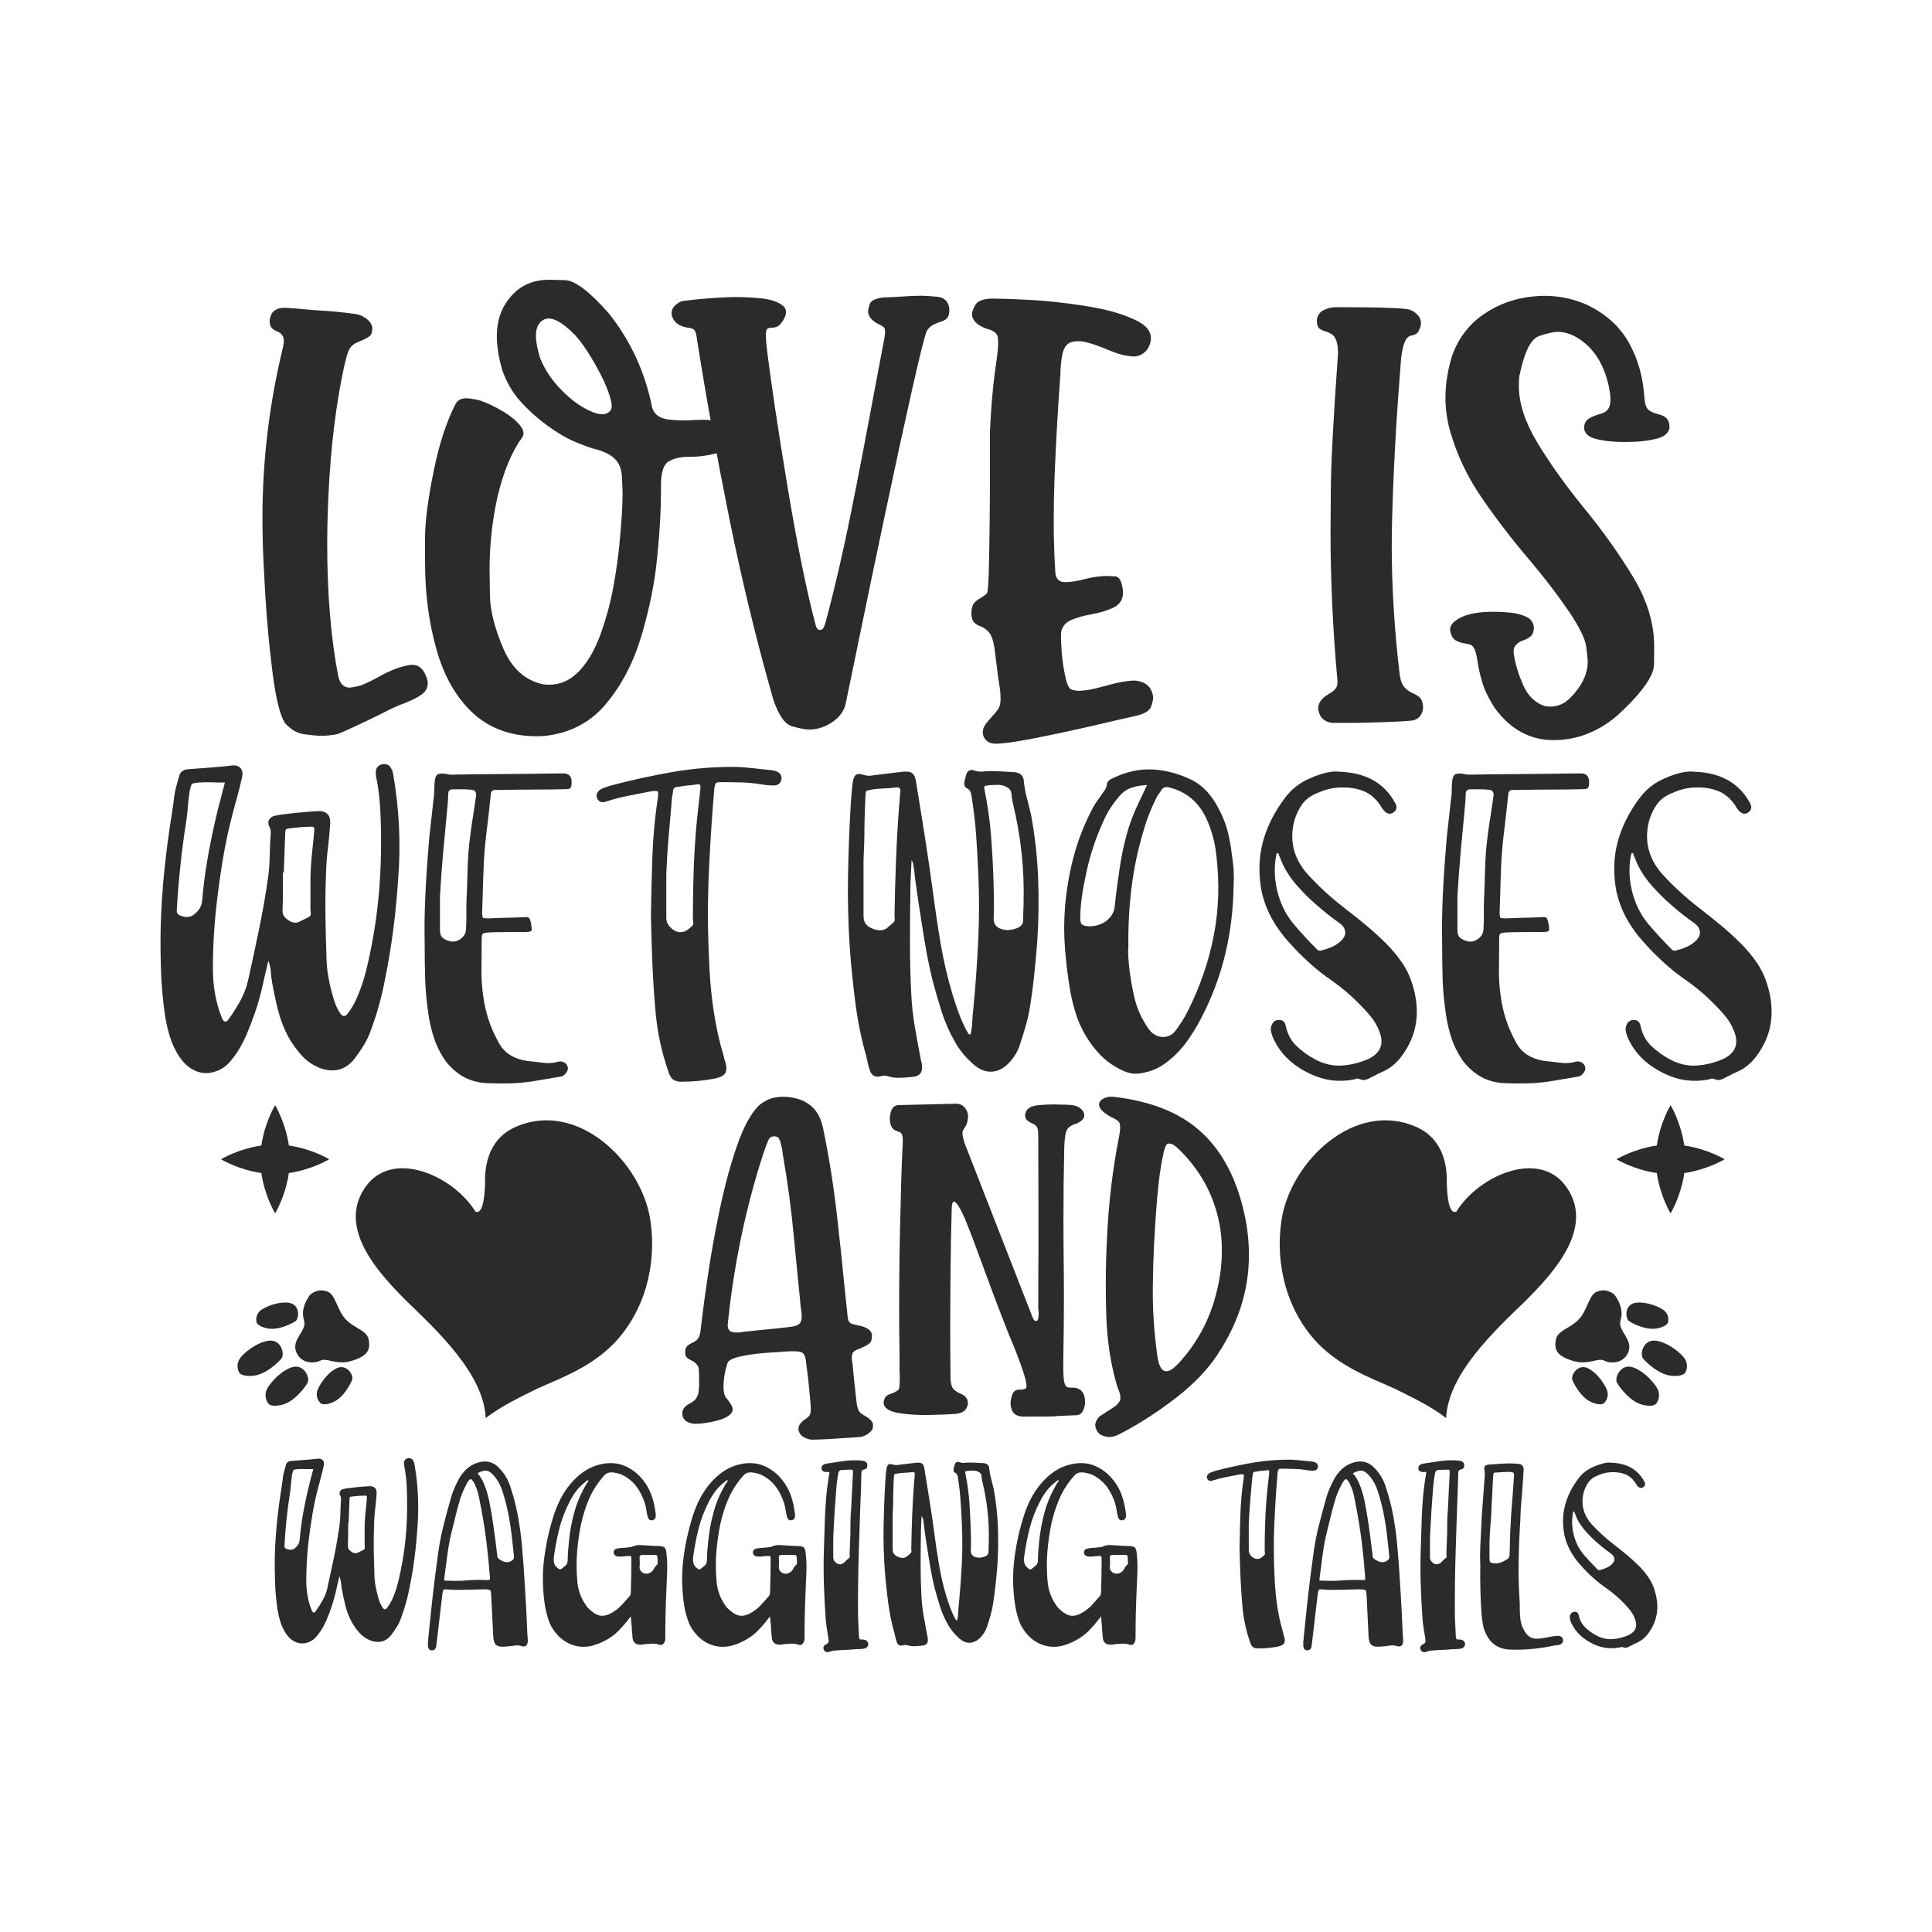 <?xml version="1.0" encoding="utf-8"?>
<!-- Generator: Adobe Illustrator 22.0.0, SVG Export Plug-In . SVG Version: 6.00 Build 0)  -->
<svg version="1.1" id="Layer_1" xmlns="http://www.w3.org/2000/svg" xmlns:xlink="http://www.w3.org/1999/xlink" x="0px" y="0px"
	 viewBox="0 0 2500 2500" style="enable-background:new 0 0 2500 2500;" xml:space="preserve">
<style type="text/css">
	.st0{fill:#2B2B2B;}
</style>
<g>
	<g>
		<path class="st0" d="M2028.2,1537.8c-34.6-52.7-115-16.7-143.7,30.1c-10.3,4.2-12.1-23.5-12.4-37.7c0.1-2.4,0.1-4.8,0-7.1
			c0-0.5,0-0.9,0-0.9l0,0.2c-1.2-27.6-12.5-51.8-38-63.5c-81.4-37.2-165.2,45.4-176,120.9c-8.3,56.4,7.1,117.4,48,159.3
			c28.7,28.9,62.3,41.9,98.1,57.6c19.1,9.6,45.6,21.6,67.1,38.3c2.4-57.4,63.5-113.7,103-152
			C2009.1,1648.1,2063,1590.5,2028.2,1537.8z"/>
		<path class="st0" d="M471.6,1537.8c34.6-52.7,115-16.7,143.7,30.1c10.3,4.2,12.1-23.5,12.4-37.7c-0.1-2.4-0.1-4.8,0-7.1
			c0-0.5,0-0.9,0-0.9l0,0.2c1.2-27.6,12.5-51.8,38-63.5c81.4-37.2,165.2,45.4,176,120.9c8.3,56.4-7.1,117.4-48,159.3
			c-28.7,28.9-62.3,41.9-98.1,57.6c-19.1,9.6-45.6,21.6-67.1,38.3c-2.4-57.4-63.5-113.7-103-152
			C490.7,1648.1,436.8,1590.5,471.6,1537.8z"/>
	</g>
	<g>
		<path class="st0" d="M382,1709.8c-5.5,3.5-23.1,12.5-37.5,8.8c-14.5-3.6-12.8-9.6-12.8-9.6s-1.2-6.2,3.9-11.9
			c5.1-5.7,25.7-13.8,39.3-11.1C388.4,1688.8,387.5,1706.4,382,1709.8z"/>
		<path class="st0" d="M364,1758.2c-4.9,5.6-21,21.3-38,22.2c-17,0.9-17.2-6.1-17.2-6.1s-3.4-6.3,0.3-14.2
			c3.7-7.9,23.4-23.7,39.1-25.3C364,1733.1,368.9,1752.5,364,1758.2z"/>
		<path class="st0" d="M397.9,1789.5c-3.8,6.4-17,24.6-33.5,28.4c-16.6,3.8-18-3.1-18-3.1s-4.4-5.6-2.2-14.1
			c2.2-8.4,19-27.4,34.2-31.7C393.5,1764.8,401.7,1783.1,397.9,1789.5z"/>
		<path class="st0" d="M429.8,1814.9c-14,5.4-16.1-0.5-16.1-0.5s-4.6-4.4-3.7-12.1c0.9-7.7,13.2-26.3,26-32
			c12.8-5.7,22.2,9.4,19.6,15.4C453.1,1791.9,443.9,1809.5,429.8,1814.9z"/>
		<path class="st0" d="M414.4,1760.7c-8.8,4.5-26,3.4-31.4-12.1c-5.4-15.5,13.5-26.7,10.7-38.3c-0.2-0.7-0.2-1.6-0.3-2.4
			c0-0.1-0.1-0.2-0.1-0.3c-4.9-14.6,6.1-29.5,6.1-29.5c3.6-7,14.6-8.4,14.6-8.4c17.6,0.2,16.8,9,27.2,28.9
			c10.4,19.9,33.1,20.5,35.8,34.6c2.7,14.1-1.6,21.5-21.8,27.7C435,1767.2,423.1,1756.2,414.4,1760.7z"/>
	</g>
	<g>
		<path class="st0" d="M2108.4,1709.8c5.5,3.5,23.1,12.5,37.5,8.8c14.5-3.6,12.8-9.6,12.8-9.6s1.2-6.2-3.9-11.9
			c-5.1-5.7-25.7-13.8-39.3-11.1C2101.9,1688.8,2102.8,1706.4,2108.4,1709.8z"/>
		<path class="st0" d="M2126.3,1758.2c4.9,5.6,21,21.3,38,22.2c17,0.9,17.2-6.1,17.2-6.1s3.4-6.3-0.3-14.2
			c-3.7-7.9-23.4-23.7-39.1-25.3C2126.3,1733.1,2121.4,1752.5,2126.3,1758.2z"/>
		<path class="st0" d="M2092.5,1789.5c3.8,6.4,17,24.6,33.5,28.4c16.6,3.8,18-3.1,18-3.1s4.4-5.6,2.2-14.1
			c-2.2-8.4-19-27.4-34.2-31.7C2096.8,1764.8,2088.6,1783.1,2092.5,1789.5z"/>
		<path class="st0" d="M2060.5,1814.9c14,5.4,16.1-0.5,16.1-0.5s4.6-4.4,3.7-12.1c-0.9-7.7-13.2-26.3-26-32
			c-12.8-5.7-22.2,9.4-19.6,15.4C2037.2,1791.9,2046.4,1809.5,2060.5,1814.9z"/>
		<path class="st0" d="M2076,1760.7c8.8,4.5,26,3.4,31.4-12.1c5.4-15.5-13.5-26.7-10.7-38.3c0.2-0.7,0.2-1.6,0.3-2.4
			c0-0.1,0.1-0.2,0.1-0.3c4.9-14.6-6.1-29.5-6.1-29.5c-3.6-7-14.6-8.4-14.6-8.4c-17.6,0.2-16.8,9-27.2,28.9
			c-10.4,19.9-33.1,20.5-35.8,34.6c-2.7,14.1,1.6,21.5,21.8,27.7C2055.4,1767.2,2067.2,1756.2,2076,1760.7z"/>
	</g>
	<path class="st0" d="M373.8,1517.9c30-4.3,52.2-17.8,52.2-17.8s-22.2-13.5-52.2-17.8c-4.3-30-17.8-52.2-17.8-52.2
		s-13.5,22.2-17.8,52.2c-30,4.3-52.2,17.8-52.2,17.8s22.2,13.5,52.2,17.8c4.3,30,17.8,52.2,17.8,52.2S369.5,1547.9,373.8,1517.9z"/>
	<path class="st0" d="M2179.5,1517.9c30-4.3,52.2-17.8,52.2-17.8s-22.2-13.5-52.2-17.8c-4.3-30-17.8-52.2-17.8-52.2
		s-13.5,22.2-17.8,52.2c-30,4.3-52.2,17.8-52.2,17.8s22.2,13.5,52.2,17.8c4.3,30,17.8,52.2,17.8,52.2S2175.2,1547.9,2179.5,1517.9z"
		/>
	<g>
		<path class="st0" d="M340,699.5c-0.2-9.8-0.4-19.6-0.4-29.2c0-74.7,8.9-148.3,26.6-221.1c0.7-3.4,1.1-6.2,1.1-8.6
			c0-2.6-0.7-5-2.2-7c-1.4-2-3.7-3.7-6.8-4.9c-2.6-1-4.9-2.4-6.7-4.3c-1.8-1.9-2.7-5-2.7-9.4c0.7-6.2,2.8-10.6,6.1-13
			c3.4-2.4,7.2-3.6,11.5-3.6h3.2c3.4,0,6.4,0.2,9,0.7h2.5c7.4,0.7,16,1.4,25.6,2.2c21.6,1.2,40.1,3,55.5,5.4
			c5.8,1.4,10.7,4.2,14.8,8.3c3.1,3.1,4.7,6.6,4.7,10.4c0,1-0.4,3-1.1,6.1c-0.7,3.1-6.2,6.7-16.6,10.8c-6,2.2-10.1,5.5-12.2,9.9
			c-2.2,4.4-3.7,9.4-4.7,14.9c-0.2,0.5-0.5,1.1-0.7,1.8c-13.2,59.1-20.8,127.3-22.7,204.9c-0.2,10.3-0.4,20.4-0.4,30.2
			c0,64.8,4.8,122.1,14.4,171.8c2.4,9.4,7.3,14,14.8,14c1.2,0,4.6-0.6,10.3-1.8c5.6-1.2,14.7-5.3,27.2-12.2
			c13.9-7.9,26.9-13,38.9-15.1c1.7-0.2,3.2-0.4,4.7-0.4c9.1,0,15.6,6.6,19.4,19.8c0.2,1.4,0.4,2.9,0.4,4.3c0,5.8-2.7,10.6-8.1,14.4
			c-5.4,3.8-12.8,7.6-22.1,11.2c-4.8,1.7-9.7,3.7-14.8,6.1c-3.6,1.7-9.1,4.4-16.6,8.3c-10.8,5.3-21.8,10.6-33.1,15.8
			c-11.3,5.3-18.6,8.5-22,9.7c-6.7,1.4-13.8,2.2-21.2,2.2c-5.3,0-12.6-0.7-22-2c-9.4-1.3-17.8-6.3-25.2-14.9
			c-6.2-10.1-11.5-31.6-15.7-64.5c-4.2-32.9-7.3-66.3-9.4-100.3C341.4,736.7,340.2,713,340,699.5z"/>
		<path class="st0" d="M705.1,952.3c-3.6,0.2-7.1,0.4-10.4,0.4c-33.6,0-61.3-10.1-83-30.2c-21.7-20.2-37.5-48-47.3-83.5
			c-9.6-34.6-14.4-71.5-14.4-110.9c0-1,0-11.8,0-32.4c0-20.6,3.7-49.1,11-85.3c7.3-36.2,17-65.8,29-88.6c2.6-4.3,7.3-6.5,14-6.5
			c1.9,0,6.1,0.6,12.4,1.8c6.4,1.2,15.2,4.8,26.6,10.8c11.4,6,20.5,12.5,27.2,19.4c4.8,5,7.2,9.5,7.2,13.3c0,1.7-0.5,3.4-1.4,5
			c-13.9,19-24.7,45-32.4,78.1c-6.7,30.2-10.1,61.5-10.1,93.6c0,3.1,0.2,14.3,0.5,33.7c0.4,19.3,6.1,42.1,17.3,68.2
			c11.2,26.2,28.5,41.6,52,46.4c2.6,0.2,5.2,0.4,7.6,0.4c14.6,0,27.6-6,38.9-18c11.3-12,20.6-28.3,27.9-49
			c7.3-20.6,12.8-41.3,16.4-61.9c3.6-20.6,6-37.6,7.2-50.8c2.9-28.8,4.3-51.5,4.3-68.1c0-4.3-0.3-11.6-0.9-21.8
			c-0.6-10.2-3.9-18-9.9-23.4c-6-5.4-14.5-9.4-25.6-12.1c-7.7-2.2-16.6-5.5-26.8-9.9c-10.2-4.4-21.8-11.3-34.7-20.7
			c-12.7-9.4-24.2-19.7-34.4-31.1c-10.2-11.4-17.9-24.7-23.2-39.8c-4.8-16.3-7.2-31.1-7.2-44.3c0-16.3,3.7-30.4,11.2-42.1
			c13-20.6,31.8-31,56.5-31c0.7,0,7.6,0.2,20.5,0.5c13,0.4,32,14.9,57.3,43.7c28.1,35.8,46.6,76.2,55.5,121.3
			c2.6,8.4,9.1,13.4,19.4,15.1c7,1,14.2,1.4,21.6,1.4c3.8,0,7.8-0.1,11.9-0.4c4.1-0.2,7.9-0.4,11.5-0.4c6,0,11.3,0.4,15.8,1.1
			c7.7,2.4,12.7,6.5,15.1,12.2c1.2,3.1,1.8,6.2,1.8,9.4c0,2.6-0.8,6.2-2.5,10.6c-1.7,4.4-5.8,7.9-12.2,10.3
			c-11.5,2.9-22.3,4.3-32.4,4.3h-2.2c-10.6,0-19.3,1.9-26.1,5.8c-6.8,3.8-10.3,14-10.3,30.6v9c0,23.5-1.6,51.7-4.9,84.6
			c-3.2,32.9-10,66.6-20.2,101c-10.2,34.4-25.3,63.7-45.4,87.9C764.8,934.5,738.2,948.5,705.1,952.3z M790.1,531
			c1-1.7,1.4-3.7,1.4-6.1c0-4.8-2.1-12.5-6.3-23c-4.2-10.6-10.3-22.6-18.4-36.2c-8-13.6-15.4-24.1-22.1-31.5
			c-14.2-14.6-25.7-22-34.6-22c-3.1,0-5.9,0.8-8.3,2.5c-5.5,3.8-8.3,10.4-8.3,19.8c0,7.7,1.8,17.3,5.4,28.8
			c6.2,15.4,15.6,29.3,28.1,41.9c12.5,12.6,24.8,21.5,37.1,26.8c5.8,2.6,10.7,4,14.8,4C783.7,536.1,787.4,534.4,790.1,531z"/>
		<path class="st0" d="M888.4,423.7c-10.1-1.9-16.3-6.7-18.7-14.4c-0.5-1.4-0.7-2.9-0.7-4.3c0-5.8,4-10.7,11.9-14.8
			c1-0.5,6.9-1.3,17.8-2.5c10.9-1.2,23.9-2.2,39.1-2.9c5-0.2,10-0.4,14.8-0.4c9.8,0,20.5,0.5,31.9,1.6c11.4,1.1,20.5,3.9,27.2,8.5
			c3.6,2.4,5.4,5.5,5.4,9.4c0,3.4-1.4,7.2-4.3,11.5c-2.6,4.1-5.3,6.6-7.9,7.6c-2.2,0.7-4.1,1.1-5.8,1.1h-1.1c-1.9,0-3.5,0.4-4.7,1.1
			c-1.2,0.7-1.9,2.8-2.2,6.1v2.9c0,2.9,0.2,7.1,0.7,12.6c5.5,45.9,14.6,106.7,27.2,182.6c12.6,75.9,24.9,136.2,36.9,181.1
			c0.5,1.4,1.4,2.8,2.9,4c0.7,0.5,1.4,0.7,2.2,0.7c1,0,2-0.4,3.2-1.1c1.2-0.7,2.5-3.6,4-8.6c11.8-43.7,22.8-91.2,33.1-142.6
			c10.3-51.4,20-101.9,29.2-151.6c4.8-25.4,9.4-49.7,13.7-72.7c0.7-3.8,1.1-6.8,1.1-9c0-0.5-0.1-1.4-0.2-2.9
			c-0.1-1.4-0.8-2.7-2.2-3.8c-1.3-1.1-3.1-2.1-5.2-3.1c-1.2-0.5-2.4-1.1-3.6-1.8c-7.2-4.6-10.8-9.6-10.8-15.1c0-1.7,0.7-4.7,2-9.2
			c1.3-4.4,7.1-7.4,17.5-8.8c7.9-0.2,15.7-0.6,23.4-1.1c9.1-0.7,17.4-1.1,24.8-1.1c6.5,0,14,0.5,22.5,1.4c8.5,1,13.5,5.9,14.9,14.8
			v2.9c0,4.8-1.1,8.3-3.4,10.4c-2.3,2.2-5.5,3.7-9.5,4.7c-2.9,1-5.8,2.2-8.6,3.8c-2.9,1.6-5.4,4-7.6,7.4c-2.6,6-9,31.4-19.1,76.3
			c-10.1,44.9-21.4,96.8-33.8,155.7c-12.5,58.9-23.6,112.4-33.5,160.4c-9.8,48-16.1,78.1-18.7,90.4c-2.6,11.3-10.3,20.3-23,27
			c-7.7,4.1-15.7,6.1-24.1,6.1c-5,0-12.4-1.4-22-4.1c-9.6-2.8-17.9-14.7-24.8-35.8c-21.8-76.8-40.7-154.5-56.5-233
			S913.6,514,901.3,435.2c-0.7-4.8-2-7.8-3.8-9c-1.8-1.2-4.4-1.9-7.7-2.2C889.3,424.1,888.9,424,888.4,423.7z"/>
		<path class="st0" d="M1281.2,555.9c1.2-30.7,4.1-61.3,8.6-91.8c1.2-8.4,1.8-15,1.8-19.8c0-1.4-0.1-3.7-0.4-6.8
			c-0.2-3.1-1.5-5.6-3.8-7.4c-2.3-1.8-5.2-3.2-8.8-4.1c-3.6-1-7.8-2.9-12.6-5.8c-5.5-4.3-8.3-8.9-8.3-13.7c0-2.4,1.3-6.2,4-11.3
			c2.6-5.2,9.2-8.1,19.8-8.8h4.3c8.4,0,23.6,0.5,45.7,1.6c22.1,1.1,46.8,3.8,74.2,8.1s49.4,10.8,66.3,19.4c11.5,6,17.3,13.3,17.3,22
			c0,4.1-1.2,8.4-3.6,13c-4.8,7.2-11.2,10.8-19.1,10.8c-1.2,0-4.6-0.4-10.3-1.3c-5.6-0.8-14.1-3.7-25.4-8.5
			c-8.6-3.6-17-6.5-25.2-8.6c-3.6-1-7.1-1.4-10.4-1.4c-4.1,0-7.9,0.7-11.5,2.2c-4.8,2.6-7.9,8-9.4,16.2c-1.4,8.2-2.2,15.8-2.2,23
			c0,2.4-0.1,4.4-0.4,6.1c-2.9,39.1-5.3,81.7-7.2,127.8c-0.7,19-1.1,37.2-1.1,54.7c0,25.2,0.7,48.7,2.2,70.6
			c1,7.4,5.2,11.2,12.6,11.2c7.2,0,15.7-1.3,25.6-4c10.3-2.6,19.9-4,28.8-4c1.4,0,4.9,0.2,10.4,0.5c5.5,0.4,8.9,7,10.1,20v0.7
			c0,9.1-4.1,15.7-12.2,19.6c-8.2,4-17.8,6.9-28.8,8.8c-9.4,1.7-17.8,4-25.2,7c-7.4,3-12,8-13.7,14.9c-0.2,1.7-0.4,4.4-0.4,8.3
			c0,3.6,0.3,9.7,0.9,18.2c0.6,8.5,1.9,18.1,4,28.8c2,10.7,4.5,17.2,7.4,19.6c3.1,1.4,7,2.2,11.5,2.2c2.6,0,6.8-0.5,12.6-1.4
			c5.8-1,13.3-2.8,22.7-5.4c13.9-4.1,25.9-6.2,36-6.5c9.6,0.7,16.4,4.2,20.5,10.4c2.4,4.1,3.6,8.2,3.6,12.2c0,2.6-0.9,6.4-2.7,11.3
			c-1.8,4.9-7.6,8.7-17.5,11.3c-7.9,1.7-17.9,4-29.9,6.8c-27.1,6.5-56.1,13-87,19.4c-30.8,6.5-53,10-66.4,10.4
			c-7.7-0.2-12.8-3.1-15.5-8.6c-1-2.2-1.4-4.3-1.4-6.5c0-3.4,1.3-7,4-10.8c3.4-4.1,6.2-7.4,8.6-10.1c4.1-4.3,7-8,8.6-11.2
			c1.2-2.6,1.8-6.2,1.8-10.8c0-1-0.1-3.1-0.2-6.3c-0.1-3.2-1.1-10.9-3.1-22.9c-1.2-9.6-2.8-22.2-4.7-37.8c-1.7-9.8-4.3-16.5-7.7-20
			c-3.5-3.5-7-5.8-10.6-7c-3.1-1.2-5.8-2.9-7.9-5c-2.2-2.2-3.4-6.1-3.6-11.9c0.2-6.2,1.4-10.6,3.6-13.1c2.2-2.5,4.8-4.6,7.9-6.3
			c2.9-1.7,5.8-3.7,8.6-6.1c1.2-1.9,2-11.6,2.5-29.2c0.5-17.5,0.8-38.3,1.1-62.3c0.2-24,0.4-46.8,0.4-68.4V555.9z"/>
		<path class="st0" d="M1731,463c0.2-2.4,0.4-4.6,0.4-6.5c0-6.2-0.7-11.4-2.2-15.5c-1.4-4.1-3.5-7-6.1-8.6c-2.6-1.7-5.4-2.9-8.3-3.6
			c-3.1-1-5.8-2.3-7.9-4c-1.9-1.7-2.9-4.9-2.9-9.7v-1.4c1-5.8,3.9-9.9,8.8-12.4c4.9-2.5,10.3-3.8,16-3.8h7.9
			c7.9,0,18.1,0.1,30.6,0.2c12.5,0.1,24.2,0.4,35.3,0.9c11,0.5,18.4,1.2,22,2.2c4.6,1.9,8.3,4.7,11.2,8.3c1.9,2.6,2.9,5.6,2.9,9
			c0,1.2-0.1,2.4-0.4,3.6c-1.4,5-3.1,8.3-5,9.7c-1.9,1.4-4,2.3-6.1,2.5c-1.4,0.2-2.9,0.8-4.5,1.8c-1.6,1-3,2.8-4.3,5.4
			c-1.3,2.6-2.6,6.8-3.8,12.4c-1.2,5.6-2,13.4-2.5,23.2c-5.5,67.5-9.1,133.6-10.8,198.4c-0.2,9.8-0.4,19.7-0.4,29.5
			c0,55.5,3.5,111.9,10.4,169.2c1.2,7.7,3.5,13.1,6.8,16.4c3.4,3.2,6.8,5.6,10.4,7c3.6,1.4,6.6,3.4,9,5.8c2.4,2.4,3.7,6.5,4,12.2
			c0,4.1-1.3,7.8-3.8,11.2s-6.2,5.4-11,6.1c-7.2,0.7-17.6,1.3-31.1,1.8c-13.6,0.5-27.1,0.8-40.5,1.1h-31.3
			c-8.9-1.2-14.5-5.5-16.9-13c-0.7-1.9-1.1-3.8-1.1-5.8c0-5.3,2.6-10.2,7.9-14.8c2.4-1.7,4.6-3.1,6.5-4.3c3.6-1.9,6.4-4.2,8.3-6.8
			c1.4-1.9,2.2-4.9,2.2-9c0-1.4-0.1-3.1-0.4-5c-5.8-65-8.6-128.2-8.6-189.4c0-2.4,0.1-20,0.4-52.9
			C1722.2,601.5,1725.2,544.3,1731,463z"/>
		<path class="st0" d="M1904.1,834.9c-2.2-1-4.8-1.7-7.9-2.2c-4.3-0.5-8.5-1.8-12.4-4c-4-2.2-6.4-6.7-7.4-13.7v-0.4
			c0-6,4.9-11.3,14.8-16c9.8-4.7,23.8-7,41.8-7c6,0,13,0.4,20.9,1.1s14.9,2.5,21.1,5.4c6.1,2.9,9.4,7.6,9.9,14
			c-0.2,5.3-1.7,9.1-4.3,11.3c-2.6,2.3-5.8,4-9.4,5.2c-3.8,1.2-7.1,3.2-9.7,6.1c-1.9,1.9-2.9,4.7-2.9,8.3c0,1.7,0.2,3.6,0.7,5.8
			c1.9,12,5.9,24.7,11.9,38.2c6,13.4,15.1,22.3,27.4,26.6c2.6,0.5,5.2,0.7,7.6,0.7c10.1,0,18.8-4,26.3-11.9
			c14.6-14.9,22-30.5,22-46.8c0-2.2-0.7-8.5-2-18.9c-1.3-10.4-9.1-26.1-23.4-47c-14.3-20.9-31.1-42.8-50.6-65.9
			c-21.4-25-41.6-51.3-60.7-79s-32.9-56.9-41.6-87.7c-3.8-13.9-5.8-28.1-5.8-42.5c0-17.5,2.9-35.6,8.6-54.4c8.4-23,22.2-41,41.4-54
			c19.2-13,40.7-20.5,64.5-22.7c4.6-0.5,9.1-0.7,13.7-0.7c18.7,0,36.7,3.7,54,11.2c25,11.8,43.4,28.3,55.3,49.7
			c11.9,21.4,18.5,45.4,20,72c0.7,7.4,2.5,12.4,5.4,14.8c2.9,2.4,7.4,4.3,13.7,5.8c8.9,2.2,13.3,7.4,13.3,15.8v1.4
			c-1,7-6.8,11.8-17.5,14.4c-10.7,2.6-23,4-36.9,4h-6.5c-11.8,0-22.8-1.2-33.1-3.6c-10.3-2.4-15.8-7.2-16.6-14.4
			c0.2-6,2.6-10.3,7.2-12.8c4.6-2.5,9.4-4.4,14.4-5.6c7.4-2.2,11.5-6.6,12.2-13.3c0.2-1.7,0.4-3.4,0.4-5c0-4.8-0.6-9.8-1.8-15.1
			v-0.7c-5.3-25.7-16.1-45.1-32.4-58.3c-11.3-9.1-22.7-13.7-34.2-13.7c-5,0-13,1.8-23.8,5.4c-10.8,3.6-19.3,20.8-25.6,51.5
			c-0.5,4.3-0.7,8.6-0.7,13c0,22.3,7.8,46.5,23.4,72.6c15.6,26,35.5,54.1,59.8,84.1c24.5,29.8,46,59.9,64.5,90.4
			c18.2,30,27.4,60,27.4,90c0,0.2-0.1,8-0.2,23.2c-0.1,15.2-16.1,37.5-48.1,66.8c-24.7,20.9-52.1,31.3-82.1,31.3
			c-30,0-55.1-13.6-75.3-40.7c-7.9-12-13.5-23.3-16.7-34c-3.2-10.7-5.3-20-6.3-27.9C1910.3,844.1,1907.7,837.3,1904.1,834.9z"/>
	</g>
	<g>
		<path class="st0" d="M347.3,1243.2c-1.8,7.2-3.3,13.6-4.6,19.3c-1.3,5.7-2.6,11.6-4,17.7c-2.5,10.4-5.5,20.5-8.8,30.3
			c-3.4,9.8-7.1,19.4-11,28.7c-2.5,5.7-5.3,11.2-8.3,16.4c-3,5.2-6.5,10.3-10.5,15.3c-4.3,5.7-9.4,10.1-15.3,13.1
			c-5.9,3-12,4.6-18.2,4.6c-6.3,0-12.4-1.8-18.5-5.4c-6.1-3.6-11.6-9.1-16.6-16.6c-5-7.9-8.8-16.1-11.5-24.7
			c-2.7-8.6-4.7-17.3-6.2-26.3c-2.9-19.3-4.7-38.6-5.4-57.9c-0.7-19.3-0.9-38.6-0.5-57.9c0.7-24.7,2.3-49.2,4.8-73.5
			c2.5-24.3,5.7-48.8,9.7-73.5c1.1-6.4,2-12.9,2.7-19.3c0.7-6.4,2-12.7,3.8-18.8l3.2-11.3c1.4-4.6,5-7.3,10.7-8
			c9.3-0.7,18.8-1.4,28.4-2.1c9.7-0.7,19.1-1.6,28.4-2.7c5.4-0.7,9.3,0.5,11.8,3.5c2.5,3,3,7.2,1.6,12.6c-1.8,8.2-3.8,16.5-6.2,24.9
			c-2.3,8.4-4.6,16.7-6.7,24.9c-4.7,18.2-8.5,36.3-11.5,54.2c-3,17.9-5.6,36.1-7.8,54.7c-1.8,15-3.1,29.8-4,44.2
			c-0.9,14.5-1.3,29.2-1.3,44.2c0,18.6,2.7,36.5,8,53.6c0.7,1.8,1.4,3.7,2.1,5.6c0.7,2,1.4,3.8,2.1,5.6c2.5,4.3,5.2,4.5,8,0.5
			c5.4-7.5,10.4-15.4,15-23.6c4.6-8.2,8-17,10.2-26.3c5-22.5,9.8-45,14.5-67.6c4.6-22.5,8.6-45.2,11.8-68.1
			c1.1-9.3,1.7-18.7,1.9-28.2c0.2-9.5,0.6-18.9,1.3-28.2c0-1.8-0.2-3.2-0.5-4.3c-0.4-1.1-0.9-2.3-1.6-3.8c-2.5-5.7-0.7-10,5.4-12.9
			c2.9-0.7,5.2-1.2,7-1.6c15.7-2.1,32-3.8,48.8-4.8c12.9-1.1,18.8,4.7,17.7,17.2c-0.7,10.4-1.7,20.7-2.9,31.1
			c-1.3,10.4-2.1,20.7-2.4,31.1c-0.7,17.9-1,35.6-0.8,53.1c0.2,17.5,0.6,35.4,1.3,53.6c0,10,0.9,19.8,2.7,29.5
			c1.8,9.7,4.1,19.1,7,28.4c2.5,7.9,5.5,14.1,9.1,18.8c2.5,2.9,5,3,7.5,0.5c3.6-4.3,7-9.5,10.2-15.6c5-10.4,9-20.8,12.1-31.4
			c3-10.5,5.6-21.4,7.8-32.4c6.4-30.7,10.6-61.3,12.6-91.7c2-30.4,2.2-61.1,0.8-92.2c-0.4-6.8-0.9-13.4-1.6-19.8
			c-0.7-6.4-1.6-12.9-2.7-19.3c-1.1-3.2-1.6-6.6-1.6-10.2c-0.4-5.7,2.1-9.5,7.5-11.3c2.9-0.7,5.4-0.5,7.8,0.5c2.3,1.1,4,3,5.1,5.9
			c0.7,0.7,1.2,1.7,1.3,2.9c0.2,1.3,0.4,2.4,0.8,3.5c3.9,22.5,6.4,45,7.5,67.6c1.1,22.5,0.7,45.2-1.1,68.1
			c-1.4,21.8-3.5,43.3-6.2,64.4c-2.7,21.1-6.2,42.4-10.5,63.8c-2.1,11.4-4.7,22.7-7.8,33.8c-3,11.1-6.5,22-10.5,32.7
			c-2.5,7.2-5.5,13.7-9.1,19.6c-3.6,5.9-7.5,11.7-11.8,17.4c-11.4,15-26.5,19.3-45,12.9c-9.7-3.9-17.6-9.4-23.9-16.4
			c-6.3-7-11.9-14.7-16.9-23.3c-6.1-11.4-10.6-23.1-13.7-35.1c-3-12-5.6-24.2-7.8-36.7c-0.7-4.3-1.3-8.8-1.6-13.4
			C350.2,1253,349.1,1248.2,347.3,1243.2z M291,1012.6c-6.1,0-11.9-0.1-17.4-0.3c-5.5-0.2-11-0.1-16.4,0.3c-5,0.4-8,1-8.8,1.9
			c-0.9,0.9-1.9,3.8-2.9,8.8c-1.1,6.8-1.9,13.6-2.4,20.4c-0.5,6.8-1.3,13.8-2.4,20.9c-2.9,18.2-5.3,36.6-7.2,55
			c-2,18.4-3.5,36.9-4.6,55.5c-0.4,3.6-0.1,6,0.8,7.2c0.9,1.3,3.1,2.4,6.7,3.5c6.1,1.8,11.3,0.7,15.6-3.2c6.1-5,9.3-11.1,9.7-18.2
			c1.4-17.5,3.7-34.9,6.7-52.3c3-17.3,6.5-34.6,10.5-51.8c1.8-8.2,3.8-16.2,5.9-23.9C286.7,1028.8,288.9,1020.8,291,1012.6z
			 M367.2,1129h-1.1c0,8.2,0,16.4,0,24.4s-0.2,16.2-0.5,24.4c0,3.9,0.9,6.9,2.7,8.8c1.8,2,4.1,3.8,7,5.6c4.6,2.1,8.7,2.3,12.1,0.5
			c3.4-1.8,7.1-3.6,11-5.4c2.9-1.4,4.1-3.3,3.8-5.6c-0.4-2.3-0.5-4.6-0.5-6.7c0-11.1,0-22.1,0-33c0-10.9,0.5-21.9,1.6-33l3.2-32.2
			c0.4-3.6,0.2-5.7-0.5-6.4c-0.7-0.7-2.9-0.9-6.4-0.5c-3.9,0-7.6,0.2-11,0.5c-3.4,0.4-7.1,0.7-11,1.1c-4.3,0.4-6.8,0.9-7.5,1.6
			c-0.7,0.7-1.1,3.2-1.1,7.5L367.2,1129z"/>
		<path class="st0" d="M549.5,1219.6c-0.4-19-0.1-38.6,0.8-58.8c0.9-20.3,2.2-41,4-62.1c0.7-10.4,1.7-20.9,3-31.5
			c1.3-10.6,2.4-21.1,3.5-31.5c0.7-3.9,1.1-7.9,1.1-11.8c0-3.9,0.2-7.9,0.5-11.8c0.4-5,1.5-8.2,3.5-9.7c2-1.4,5.5-1.8,10.5-1.1
			c2.9,0.7,5.2,1.1,7,1.1c23.8-0.4,47.4-0.6,70.8-0.8c23.4-0.2,47-0.4,70.5-0.8h5.9c6.1,0.7,9.1,4.4,9.1,11c0,4-0.5,6.6-1.3,7.7
			c-0.9,1.1-3.3,1.7-7.2,1.7c-13.9,0.4-27.9,0.5-41.8,0.5c-13.9,0-28.1,0.2-42.4,0.5h-6.4c-3.2,0-5,1.6-5.4,4.8
			c-1.8,17.5-3.8,34.9-5.9,52c-2.1,17.2-3.4,34.5-3.8,52c-0.4,8.2-0.6,16.4-0.8,24.7c-0.2,8.2-0.5,16.4-0.8,24.7
			c0,4.3,0.4,6.7,1.1,7.2c0.7,0.5,3,0.8,7,0.8c7.9-0.4,15.7-0.6,23.6-0.8c7.9-0.2,15.7-0.4,23.6-0.8c2.9-0.4,4.7,0.1,5.6,1.3
			c0.9,1.3,1.5,3,1.9,5.1c1.4,6.4,1.7,10.2,0.8,11.3c-0.9,1.1-4.6,1.6-11,1.6c-7.5,0-14.9,0-22.3,0c-7.3,0-14.7,0.2-22.3,0.5
			c-4.3,0.4-6.8,1-7.5,1.9c-0.7,0.9-1.1,3.3-1.1,7.2c0,12.5-0.1,24.9-0.3,37.3c-0.2,12.3,0.6,24.6,2.4,36.7
			c1.4,10.4,3.7,20.2,6.7,29.5c3,9.3,7.1,18.6,12.1,27.9c4.3,8.6,10.1,14.9,17.4,19c7.3,4.1,15.6,6.5,24.9,7.2
			c6.1,0.7,12.1,1.4,18,2.1c5.9,0.7,11.9,0.2,18-1.6c2.9-0.7,5.5-0.3,8,1.3c2.5,1.6,3.9,3.8,4.3,6.7c0.4,1.8-0.5,4-2.4,6.7
			c-2,2.7-4.2,4.2-6.7,4.6c-6.4,1.1-12.8,2.1-19,3.2c-6.3,1.1-12.6,2.1-19,3.2c-9.7,1.4-19.3,2.2-29,2.4c-9.7,0.2-19.5,0.1-29.5-0.3
			c-11.5-0.7-21.7-3.7-30.5-8.8s-16.7-12.4-23.5-21.7c-6.1-9.3-10.8-18.9-14-29c-3.2-10-5.6-20.4-7-31.1
			c-2.2-14.7-3.5-29.4-4.1-44.2C549.8,1252.2,549.5,1236.4,549.5,1219.6z M569.3,1160.1v42.4c0,4.7,0.8,8,2.4,9.9
			c1.6,2,4.6,3.7,8.8,5.1c5.4,1.8,10.5,1,15.3-2.4c4.8-3.4,7.2-7.8,7.2-13.1c0.4-5.4,0.5-10.6,0.5-15.8c0-5.2,0-10.5,0-15.8
			c0.7-15.7,1.2-31.2,1.6-46.4c0.4-15.2,1.6-30.5,3.8-45.9c1.1-8.2,2.2-16.2,3.5-23.9c1.2-7.7,2.4-15.5,3.5-23.3
			c1.1-6.1-1.4-9.1-7.5-9.1c-3.9-0.4-7.6-0.5-11-0.5c-3.4,0-7.1,0-11,0c-4.3,0-6.4,2-6.4,5.9c0,2.9-0.1,5.8-0.3,8.8
			c-0.2,3-0.5,6-0.8,8.8c-1.8,19.3-3.6,38.5-5.4,57.7C571.8,1121.5,570.4,1140.7,569.3,1160.1z"/>
		<path class="st0" d="M842.3,1184.2c0.4-26.5,1-51.9,1.9-76.4c0.9-24.5,3.1-48.9,6.7-73.2c1.1-6.1,1.1-9.6,0-10.5
			c-1.1-0.9-4.7-0.8-10.7,0.3c-9.3,1.8-18.5,3.6-27.6,5.4c-9.1,1.8-18.2,4.1-27.1,7c-6.1,2.5-10.4,1.3-12.9-3.8
			c-1.8-5,0.2-9.1,5.9-12.3c1.8-0.7,3.7-1.4,5.6-2.1c2-0.7,4-1.4,6.2-2.1c26.8-7.1,53.8-13,81-17.7c27.2-4.6,54.7-6.8,82.6-6.4
			c7.9,0.4,15.5,1,22.8,1.9c7.3,0.9,14.9,1.7,22.8,2.4c0.7,0.4,1.4,0.5,2.1,0.5c0.7,0,1.4,0.2,2.1,0.5c5.7,2.1,8.2,5.7,7.5,10.7
			c-1.1,5.4-4.5,8-10.2,8c-5.4,0-10.9-0.5-16.6-1.6c-8.9-1.4-17.8-2.2-26.5-2.4c-8.8-0.2-17.6-0.3-26.5-0.3c-2.9,0-4.7,0.6-5.4,1.9
			c-0.7,1.3-1.3,3.1-1.6,5.6c-3.2,37.2-5.6,74.1-7.2,110.7c-1.6,36.7-1.5,73.7,0.3,111.3c0.7,21.1,2.5,42,5.4,62.7
			c2.9,20.7,7.3,41.3,13.4,61.7c0.4,1.8,0.7,3.4,1.1,4.8c0.4,1.4,0.9,3,1.6,4.8c1.4,6.1,1.2,10.6-0.8,13.4c-2,2.9-6,5-12.1,6.4
			c-7.2,1.4-14.2,2.5-21.2,3.2c-7,0.7-14,1.1-21.2,1.1c-5,0.4-9-0.5-12.1-2.4c-3-2-5.5-6-7.2-12.1c-8.9-25.7-14.5-52.9-16.6-81.5
			c-1.8-20.7-3-41.2-3.8-61.4C843.2,1222.2,842.7,1202.8,842.3,1184.2z M862.2,1130.6v57.4c0,4.7,2,8.8,5.9,12.6
			c3.9,3.8,8,5.6,12.3,5.6c2.9,0,5.4-0.7,7.8-2.1c2.3-1.4,4.4-3,6.2-4.8c2.1-1.4,3-3.2,2.7-5.4c-0.4-2.1-0.5-4.1-0.5-5.9
			c0-18.2,0.3-36.5,0.8-54.7c0.5-18.2,1.5-36.5,2.9-54.7c0.7-9.3,1.6-18.8,2.7-28.4c1.1-9.7,2.1-19.1,3.2-28.4
			c0.4-3.6,0.2-5.7-0.5-6.4c-0.7-0.7-2.9-0.7-6.4,0c-3.6,0.4-7.1,0.7-10.5,1.1c-3.4,0.4-7.1,0.9-11,1.6c-4.7,0-7,2.1-7,6.4
			c0,1.4-0.4,3.6-1.1,6.4c-1.4,16.8-2.9,33.4-4.3,49.9C863.9,1097.1,862.9,1113.8,862.2,1130.6z"/>
		<path class="st0" d="M1179.6,1112.9c-0.4,8.2-0.7,15.7-1.1,22.5c-0.4,6.8-0.5,13.8-0.5,20.9c-0.4,21.5-0.5,42.9-0.5,64.4
			c0,21.5,0.5,42.9,1.6,64.4c0.7,15,2.3,29.8,4.8,44.2c2.5,14.5,5.2,29.1,8,43.7c0.7,2.1,1.1,3.9,1.1,5.4c1.1,9.3-2.9,14.3-11.8,15
			c-5.7,0.7-11.4,1.2-16.9,1.3c-5.5,0.2-11-0.6-16.4-2.4c-3.6-0.7-6.4-0.5-8.6,0.5c-6.8,1.4-11.3-0.9-13.4-7c-1.1-2.9-2-5.8-2.7-8.8
			c-0.7-3-1.4-6.2-2.1-9.4c-6.4-22.9-11.2-46-14.2-69.5c-3-23.4-5.5-46.9-7.2-70.5c-2.1-31.5-2.9-62.5-2.4-93
			c0.5-30.6,1.7-61.6,3.5-93c0.4-5,0.7-9.9,1.1-14.7c0.4-4.8,0.9-9.7,1.6-14.7c0.7-5,2.1-8.2,4.3-9.7c2.1-1.4,5.7-1.2,10.7,0.5
			c1.8,0.4,3.4,0.6,4.8,0.8c1.4,0.2,3,0.1,4.8-0.3c6.4-0.7,13-1.5,19.6-2.4c6.6-0.9,13.1-1.7,19.6-2.4c6.1-0.7,10.5-0.1,13.1,1.9
			c2.7,2,4.4,6,5.1,12.1c3.9,24,7.8,47.8,11.5,71.6c3.8,23.8,7.2,47.8,10.5,72.1c2.9,22.2,6.2,44.2,9.9,66
			c3.8,21.8,8.8,43.4,15.3,64.9c2.5,8.2,5.2,16.2,8,23.9c2.9,7.7,6.3,15.3,10.2,22.8c0.7,0.7,1.3,1.6,1.6,2.7
			c0.4,1.1,1.4,1.8,3.2,2.1c1.4-5.4,2.2-10.8,2.4-16.4c0.2-5.5,0.6-11,1.3-16.4c2.9-30,5-59.7,6.4-89c1.4-29.3,1.4-59,0-89
			c-0.7-16.1-1.6-31.8-2.7-47.2c-1.1-15.4-2.9-31.1-5.4-47.2c-0.4-2.9-0.9-5.5-1.6-8c-0.7-2.5-2.5-4.5-5.4-5.9
			c-1.4-0.7-2.3-1.9-2.7-3.5c-0.4-1.6-0.4-3.1,0-4.6c0.7-3.6,1.4-6.4,2.1-8.6c0.7-2.9,2.1-4.8,4-5.9c2-1.1,4.2-1.1,6.7,0
			c2.1,0.7,4.4,1.2,6.7,1.3c2.3,0.2,4.6,0.1,6.7-0.3c6.4-0.4,12.9-0.4,19.3,0c6.4,0.4,12.9,0.7,19.3,1.1c6.8,0.7,10.7,3.9,11.8,9.7
			c0.7,7.9,2.1,15.6,4,23.1c2,7.5,3.8,15,5.6,22.5c5,27.2,8,54.4,9.1,81.5c1.1,27.2,0.7,54.5-1.1,82.1c-1.1,13.9-2.3,27.9-3.8,41.8
			c-1.4,13.9-3.2,27.7-5.4,41.3c-1.4,9.3-3.4,18.2-5.9,26.8c-2.5,8.6-5.2,17.2-8,25.7c-1.4,3.9-3.1,7.5-5.1,10.7
			c-2,3.2-4.4,6.4-7.2,9.7c-7.2,7.9-14.9,12.1-23.3,12.6c-8.4,0.5-16.5-2.8-24.4-9.9c-10-8.9-17.9-18.6-23.6-29
			c-7.2-12.5-12.9-25.6-17.2-39.2c-4.3-13.6-8.2-27.2-11.8-40.8c-3.9-16.1-7.2-32.4-9.9-48.8c-2.7-16.4-5.3-32.9-7.8-49.3
			c-1.1-7.1-2.1-14.5-3.2-22s-2-14.8-2.7-22c-0.4-1.8-0.7-3.7-1.1-5.6C1182,1118.1,1181.1,1115.7,1179.6,1112.9z M1117.4,1113.4
			v71.3c0,1.4,0.1,2.9,0.3,4.3c0.2,1.4,0.6,2.9,1.3,4.3c1.8,3.6,5.1,6.4,9.9,8.3c4.8,2,9.2,2.6,13.1,1.9c2.9-0.7,5.3-2,7.2-3.8
			c2-1.8,4-3.6,6.2-5.4c1.8-1.4,2.6-3,2.4-4.8c-0.2-1.8-0.3-3.6-0.3-5.4c0.4-23.6,1-46.9,1.9-70c0.9-23.1,2.2-46.4,4-70
			c0.4-3.2,0.6-6.5,0.8-9.9c0.2-3.4,0.4-6.7,0.8-9.9c0.7-3.9-1.1-5.7-5.4-5.4c-5,0.7-10.1,1.2-15.3,1.3c-5.2,0.2-10.3,0.6-15.3,1.3
			c-4.3,0.7-6.9,1.4-7.8,2.1c-0.9,0.7-1.3,3.4-1.3,8c-0.7,12.5-1.2,25.4-1.3,38.6C1118.6,1083.7,1118.1,1098,1117.4,1113.4z
			 M1285.8,1146.1c0,5,0.1,11.4,0.3,19c0.2,7.7,0.1,15.6-0.3,23.9c0,5.7,2.5,9.8,7.6,12.3c4.3,1.8,8.5,2.5,12.5,2.1
			c4-0.4,8-1.4,12-3.2c4-2.1,6-5.2,6-9.1c0-3.9,0.1-8,0.3-12.1c0.2-4.1,0.3-8.3,0.3-12.6c1.1-42.5-3.6-85.3-14.1-128.2
			c-0.7-3.6-1.3-7.3-1.6-11.3c-0.4-3.9-2.5-6.8-6.5-8.6c-3.3-1.8-6.9-2.7-10.9-2.7c-4,0-7.9,0.2-11.9,0.5c-2.9,0.4-4.7,0.8-5.4,1.3
			c-0.7,0.5-0.7,2.2,0,5.1c3.9,19.3,6.7,39,8.3,59C1284,1101.8,1285.1,1123.2,1285.8,1146.1z"/>
		<path class="st0" d="M1596.3,1145.6c-0.4,30.4-3.9,59.9-10.7,88.5c-6.8,28.6-17.2,56.3-31.1,83.1c-5.7,11.1-12.2,21.5-19.3,31.4
			c-7.2,9.8-15.9,18.7-26.3,26.5c-9.7,7.5-21.1,12.2-34.3,13.9c-4.7,0.7-9.2,0.5-13.7-0.8c-4.5-1.2-8.7-2.9-12.6-5.1
			c-9.7-5-18.1-11.3-25.2-18.8c-7.2-7.5-13.4-15.9-18.8-25.2c-5.4-9.3-9.6-18.9-12.6-28.7c-3-9.8-5.5-19.9-7.2-30.3
			c-2.9-17.5-5-35-6.4-52.6c-1.4-17.5-1.4-35.4,0-53.6c1.8-21.5,5.3-42.4,10.5-62.7c5.2-20.4,12.6-40.2,22.3-59.5
			c3.6-7.5,7.9-14.5,12.9-20.9c1.8-2.9,3.6-5.4,5.4-7.8c1.8-2.3,2.9-5.3,3.2-8.8c0.4-1.8,1.3-3.3,3-4.6c1.6-1.2,3.3-2.2,5.1-2.9
			c17.2-8.2,34.2-11.9,51.2-11c17,0.9,33.9,5.5,50.7,13.7c8.2,4.3,15.3,9.9,21.2,16.9c5.9,7,10.8,14.6,14.7,22.8
			c4.6,8.9,8.1,18.1,10.5,27.4c2.3,9.3,4,18.8,5.1,28.4c1.1,6.8,1.9,13.5,2.4,20.1C1596.6,1131.5,1596.7,1138.4,1596.3,1145.6z
			 M1484.3,1015.8c-8.2,0.4-15.4,1.7-21.5,4c-6.1,2.3-11.4,6.5-16.1,12.6c-7.9,9.3-14.1,19.3-18.8,30c-11.1,24-19.1,49.3-24.1,76.2
			c-1.8,8.2-3.2,16.6-4.3,25.2s-1.6,17.2-1.6,25.7c0,2.1,0.4,3.9,1.1,5.4c0.7,1.4,2.5,2.5,5.4,3.2c3.6,0.7,7.5,0.7,11.8,0
			c4.3-0.7,8.3-2.1,12.1-4.3c3.8-2.1,7-5.1,9.7-8.8c2.7-3.8,4.2-8.1,4.6-13.1c0.7-7.9,1.6-15.6,2.7-23.3c1.1-7.7,2.1-15.3,3.2-22.8
			c2.1-15,5.1-29.6,8.8-43.7c3.8-14.1,8.8-28,15.3-41.6c1.8-3.9,3.7-7.9,5.6-11.8C1480.1,1024.7,1482.1,1020.4,1484.3,1015.8z
			 M1460.1,1225.5c-0.4,3.9-0.4,8.7,0,14.2c0.4,5.5,0.9,11.2,1.6,16.9c1.4,10.4,3.2,20.6,5.4,30.8c2.1,10.2,5.5,19.9,10.2,29.2
			c1.8,3.2,3.6,6.4,5.4,9.4c1.8,3,3.9,6,6.4,8.8c5,5,10.7,7.3,17.2,7c6.4-0.4,11.6-3.4,15.6-9.1c2.9-3.9,5.5-7.9,8-11.8
			c2.5-3.9,4.8-8,7-12.3c16.1-32.2,27.4-65,33.8-98.4c6.4-33.4,7.5-68,3.2-103.8c-1.8-17.2-6.3-33.3-13.4-48.3
			c-10-20.7-25.9-33.8-47.7-39.2c-4.7-1.1-8,0.2-10.2,3.8c-0.7,1.4-1.6,2.8-2.7,4c-1.1,1.3-2,2.6-2.7,4
			c-7.5,14.7-13.4,29.7-17.7,45.1c-7.2,24-12.3,48.2-15.3,72.7C1461.1,1173,1459.8,1198.7,1460.1,1225.5z"/>
		<path class="st0" d="M1733.1,998.6c34.3,1.1,58.5,14.7,72.4,40.8c2.5,4.7,2,8.4-1.6,11.3c-3.9,3.2-7.9,3-11.8-0.5
			c-1.1-1.1-2.1-2.3-3.2-3.8c-1.1-1.4-2-2.9-2.7-4.3c-6.1-8.9-13.4-15.1-22-18.5c-8.6-3.4-18.1-4.9-28.4-4.6c-10,0-20.2,2.3-30.6,7
			c-8.6,3.2-15.2,8-19.8,14.2c-4.7,6.3-8.2,13.7-10.7,22.3c-6.4,25.4-0.7,48.3,17.2,68.6c14.7,16.1,31.1,31.1,49.3,45
			c9.3,7.2,18.3,14.4,27.1,21.7c8.8,7.3,17.2,15.1,25.5,23.3c7.5,7.5,14.2,15.6,20.1,24.1s10.5,18.1,13.7,28.4
			c5.4,17.2,7,33.5,4.8,49.1c-2.1,15.6-8.6,30.5-19.3,44.8c-6.8,8.9-15.2,15.6-25.2,19.8c-2.5,1.1-4.9,2.2-7.2,3.5
			c-2.3,1.3-4.7,2.4-7.2,3.5c-2.1,1.4-4.4,2.4-6.7,2.9c-2.3,0.5-4.7,0.3-7.2-0.8c-1.8-0.7-3.3-0.9-4.6-0.5c-1.3,0.4-2.6,0.7-4,1.1
			c-19.3,3.6-37.9,1.1-55.8-7.5c-10.7-5-20.2-11.3-28.4-19c-8.2-7.7-14.8-17.1-19.8-28.2c-1.1-2.9-1.9-5.6-2.4-8.3s-0.1-5.4,1.3-8.3
			c1.8-3.9,4.8-5.9,9.1-5.9c4.6,0,7.5,2.3,8.6,7c2.1,10.7,6.7,19.5,13.7,26.3c7,6.8,15.1,12.7,24.4,17.7c11.4,6.1,23,8.8,34.6,8
			c11.6-0.7,23.1-3.6,34.6-8.6c16.1-7.9,20.6-20.2,13.4-37c-2.5-6.1-5.6-11.5-9.4-16.4c-3.8-4.8-7.8-9.4-12.1-13.7
			c-6.1-6.4-12.4-12.5-19-18.2c-6.6-5.7-13.5-11.1-20.6-16.1c-10.4-7.1-20.1-14.8-29.2-23.1c-9.1-8.2-17.8-17-26-26.3
			c-8.6-9.3-15.9-19.4-22-30.3c-6.1-10.9-10.5-22.6-13.4-35.1c-4.3-22.5-3.8-43.7,1.3-63.6c5.2-19.8,14.6-38.9,28.2-57.1
			c8.6-11.8,19.7-20.6,33.3-26.3c6.4-2.9,13.1-5.2,20.1-7C1722.1,998.5,1728.1,997.9,1733.1,998.6z M1652.7,1103.7
			c0,0.4-0.2,0.6-0.5,0.8c-0.4,0.2-0.5,0.5-0.5,0.8c-3.6,17.5-2.7,35.4,2.7,53.6c4.3,14.3,11.1,26.9,20.4,37.8
			c9.3,10.9,19.1,21.5,29.5,31.9c1.8,1.8,3.9,2.1,6.4,1.1c4.3-1.1,8.5-2.5,12.6-4.3c4.1-1.8,8-4.3,11.5-7.5c4.3-3.9,6.3-8,5.9-12.1
			c-0.4-4.1-2.7-7.8-7-11c-10-7.1-19.7-14.7-29-22.8c-9.3-8-18.1-16.7-26.3-26c-5-5.7-9.4-11.6-13.1-17.7
			c-3.8-6.1-6.9-12.7-9.4-19.8c-0.7-0.7-1.1-1.6-1.1-2.7S1654.1,1104.1,1652.7,1103.7z"/>
		<path class="st0" d="M1866.1,1219.6c-0.4-19-0.1-38.6,0.8-58.8c0.9-20.3,2.2-41,4-62.1c0.7-10.4,1.7-20.9,3-31.5
			s2.4-21.1,3.5-31.5c0.7-3.9,1.1-7.9,1.1-11.8c0-3.9,0.2-7.9,0.5-11.8c0.4-5,1.5-8.2,3.5-9.7c2-1.4,5.5-1.8,10.5-1.1
			c2.9,0.7,5.2,1.1,7,1.1c23.8-0.4,47.4-0.6,70.8-0.8c23.4-0.2,47-0.4,70.5-0.8h5.9c6.1,0.7,9.1,4.4,9.1,11c0,4-0.5,6.6-1.3,7.7
			c-0.9,1.1-3.3,1.7-7.2,1.7c-13.9,0.4-27.9,0.5-41.8,0.5s-28.1,0.2-42.4,0.5h-6.4c-3.2,0-5,1.6-5.4,4.8c-1.8,17.5-3.8,34.9-5.9,52
			c-2.1,17.2-3.4,34.5-3.8,52c-0.4,8.2-0.6,16.4-0.8,24.7c-0.2,8.2-0.5,16.4-0.8,24.7c0,4.3,0.4,6.7,1.1,7.2c0.7,0.5,3,0.8,7,0.8
			c7.9-0.4,15.7-0.6,23.6-0.8c7.9-0.2,15.7-0.4,23.6-0.8c2.9-0.4,4.7,0.1,5.6,1.3c0.9,1.3,1.5,3,1.9,5.1c1.4,6.4,1.7,10.2,0.8,11.3
			c-0.9,1.1-4.6,1.6-11,1.6c-7.5,0-14.9,0-22.3,0c-7.3,0-14.7,0.2-22.3,0.5c-4.3,0.4-6.8,1-7.5,1.9c-0.7,0.9-1.1,3.3-1.1,7.2
			c0,12.5-0.1,24.9-0.3,37.3c-0.2,12.3,0.6,24.6,2.4,36.7c1.4,10.4,3.7,20.2,6.7,29.5c3,9.3,7.1,18.6,12.1,27.9
			c4.3,8.6,10.1,14.9,17.4,19c7.3,4.1,15.6,6.5,24.9,7.2c6.1,0.7,12.1,1.4,18,2.1c5.9,0.7,11.9,0.2,18-1.6c2.9-0.7,5.5-0.3,8,1.3
			c2.5,1.6,3.9,3.8,4.3,6.7c0.4,1.8-0.5,4-2.4,6.7c-2,2.7-4.2,4.2-6.7,4.6c-6.4,1.1-12.8,2.1-19,3.2c-6.3,1.1-12.6,2.1-19,3.2
			c-9.7,1.4-19.3,2.2-29,2.4c-9.7,0.2-19.5,0.1-29.5-0.3c-11.5-0.7-21.7-3.7-30.5-8.8c-8.8-5.2-16.7-12.4-23.5-21.7
			c-6.1-9.3-10.8-18.9-14-29c-3.2-10-5.6-20.4-7-31.1c-2.2-14.7-3.5-29.4-4.1-44.2C1866.4,1252.2,1866.1,1236.4,1866.1,1219.6z
			 M1885.9,1160.1v42.4c0,4.7,0.8,8,2.4,9.9c1.6,2,4.6,3.7,8.8,5.1c5.4,1.8,10.5,1,15.3-2.4c4.8-3.4,7.2-7.8,7.2-13.1
			c0.4-5.4,0.5-10.6,0.5-15.8c0-5.2,0-10.5,0-15.8c0.7-15.7,1.2-31.2,1.6-46.4c0.4-15.2,1.6-30.5,3.8-45.9
			c1.1-8.2,2.2-16.2,3.5-23.9c1.2-7.7,2.4-15.5,3.5-23.3c1.1-6.1-1.4-9.1-7.5-9.1c-3.9-0.4-7.6-0.5-11-0.5c-3.4,0-7.1,0-11,0
			c-4.3,0-6.4,2-6.4,5.9c0,2.9-0.1,5.8-0.3,8.8c-0.2,3-0.5,6-0.8,8.8c-1.8,19.3-3.6,38.5-5.4,57.7
			C1888.4,1121.5,1887,1140.7,1885.9,1160.1z"/>
		<path class="st0" d="M2192.2,998.6c34.3,1.1,58.5,14.7,72.4,40.8c2.5,4.7,2,8.4-1.6,11.3c-3.9,3.2-7.9,3-11.8-0.5
			c-1.1-1.1-2.1-2.3-3.2-3.8c-1.1-1.4-2-2.9-2.7-4.3c-6.1-8.9-13.4-15.1-22-18.5c-8.6-3.4-18.1-4.9-28.4-4.6c-10,0-20.2,2.3-30.6,7
			c-8.6,3.2-15.2,8-19.8,14.2c-4.7,6.3-8.2,13.7-10.7,22.3c-6.4,25.4-0.7,48.3,17.2,68.6c14.7,16.1,31.1,31.1,49.3,45
			c9.3,7.2,18.3,14.4,27.1,21.7c8.8,7.3,17.2,15.1,25.5,23.3c7.5,7.5,14.2,15.6,20.1,24.1s10.5,18.1,13.7,28.4
			c5.4,17.2,7,33.5,4.8,49.1c-2.1,15.6-8.6,30.5-19.3,44.8c-6.8,8.9-15.2,15.6-25.2,19.8c-2.5,1.1-4.9,2.2-7.2,3.5
			c-2.3,1.3-4.7,2.4-7.2,3.5c-2.1,1.4-4.4,2.4-6.7,2.9c-2.3,0.5-4.7,0.3-7.2-0.8c-1.8-0.7-3.3-0.9-4.6-0.5c-1.3,0.4-2.6,0.7-4,1.1
			c-19.3,3.6-37.9,1.1-55.8-7.5c-10.7-5-20.2-11.3-28.4-19c-8.2-7.7-14.8-17.1-19.8-28.2c-1.1-2.9-1.9-5.6-2.4-8.3s-0.1-5.4,1.3-8.3
			c1.8-3.9,4.8-5.9,9.1-5.9c4.6,0,7.5,2.3,8.6,7c2.1,10.7,6.7,19.5,13.7,26.3c7,6.8,15.1,12.7,24.4,17.7c11.4,6.1,23,8.8,34.6,8
			c11.6-0.7,23.1-3.6,34.6-8.6c16.1-7.9,20.6-20.2,13.4-37c-2.5-6.1-5.6-11.5-9.4-16.4c-3.8-4.8-7.8-9.4-12.1-13.7
			c-6.1-6.4-12.4-12.5-19-18.2c-6.6-5.7-13.5-11.1-20.6-16.1c-10.4-7.1-20.1-14.8-29.2-23.1c-9.1-8.2-17.8-17-26-26.3
			c-8.6-9.3-15.9-19.4-22-30.3c-6.1-10.9-10.5-22.6-13.4-35.1c-4.3-22.5-3.8-43.7,1.3-63.6c5.2-19.8,14.6-38.9,28.2-57.1
			c8.6-11.8,19.7-20.6,33.3-26.3c6.4-2.9,13.1-5.2,20.1-7C2181.2,998.5,2187.2,997.9,2192.2,998.6z M2111.7,1103.7
			c0,0.4-0.2,0.6-0.5,0.8c-0.4,0.2-0.5,0.5-0.5,0.8c-3.6,17.5-2.7,35.4,2.7,53.6c4.3,14.3,11.1,26.9,20.4,37.8
			c9.3,10.9,19.1,21.5,29.5,31.9c1.8,1.8,3.9,2.1,6.4,1.1c4.3-1.1,8.5-2.5,12.6-4.3c4.1-1.8,8-4.3,11.5-7.5c4.3-3.9,6.3-8,5.9-12.1
			c-0.4-4.1-2.7-7.8-7-11c-10-7.1-19.7-14.7-29-22.8c-9.3-8-18.1-16.7-26.3-26c-5-5.7-9.4-11.6-13.1-17.7
			c-3.8-6.1-6.9-12.7-9.4-19.8c-0.7-0.7-1.1-1.6-1.1-2.7S2113.2,1104.1,2111.7,1103.7z"/>
	</g>
	<g>
		<path class="st0" d="M941.3,1833c-5.2,3.1-12.7,5.6-22.5,7.3c-7.5,1.4-13.8,2.1-18.9,2.1c-1.4,0-2.7-0.1-3.9-0.3
			c-7.3-1.4-11.6-4.8-12.8-10.2c-0.2-1-0.3-2-0.3-2.9c0-4,1.7-7.3,5-10c1.7-1.2,3.3-2.2,4.7-2.9c2.4-1.2,4.5-2.7,6.3-4.3
			c1.7-1.7,3.3-4.4,4.7-8.2c0.3-1.7,0.7-5.1,1-10.2v-7.6c0-2.6,0-5.8-0.1-9.6c-0.1-3.8-0.5-6.5-1.2-8.2c-1.6-2.4-3.2-4.2-4.8-5.4
			c-1.7-1.1-3.3-2-4.8-2.7c-1.9-0.9-3.6-2-5-3.3c-1.4-1.3-2.1-3.5-2.1-6.7c0-3.8,0.9-6.5,2.6-8.1c1.7-1.6,3.8-2.9,6-3.9
			c2.4-1,4.7-2.5,6.7-4.3c2-1.8,3.4-4.9,4.3-9.3l2.1-17.5c1.6-13.6,4.3-33.5,8.2-59.7c3.9-26.2,9-54.2,15.3-84.1
			c6.3-29.9,13.7-57,22.3-81.6c8.6-24.5,18.2-41.8,28.8-51.7c6.5-5.2,13.4-8.5,20.9-9.7c3.1-0.5,6.3-0.8,9.4-0.8
			c4.2,0,8.4,0.4,12.6,1.3c9.6,1.4,17.9,5.3,25,11.7c7.1,6.4,11.8,15.7,14.3,27.9c8.6,41.6,15,83.5,19.4,126
			c2.8,24.1,5.3,48.3,7.6,72.5c1.7,15.9,3.4,31.7,5,47.4c0.5,3.1,1.8,5.2,3.8,6.3c2,1,4.8,1.8,8.2,2.4c2.3,0.5,4.7,1.1,7.3,1.8
			c7.9,2.6,11.9,6.6,12,12c0,0.5-0.3,2.5-0.8,5.9c-0.5,3.4-5.8,7-15.7,10.9c-5.1,1.7-8,3.8-8.9,6.3c-0.5,1.4-0.8,3.1-0.8,5.2
			c0,1.6,0.2,3.4,0.5,5.5c0,0.2,0.1,0.4,0.3,0.8c0.9,9.6,1.6,17.2,2.2,22.8c0.6,5.6,1.4,13.2,2.5,22.8c0.5,5.8,1.2,10.1,2.1,13
			c0.9,2.9,2,5,3.4,6.3c1.4,1.3,3.1,2.5,5,3.5c1.4,0.9,3.1,1.9,5,3.1c4.4,3.1,6.5,6.4,6.5,9.7c0,0.2-0.1,1.3-0.3,3.3
			c-0.2,2-1.9,4.3-5.1,6.9c-3.2,2.6-6.9,4.3-11.1,5c-2.8,0.2-8.8,0.6-18.1,1.2c-9.3,0.6-18.5,1.2-27.8,1.7
			c-6.8,0.3-11.8,0.5-14.9,0.5h-2.4c-3.7-0.4-7.2-1.5-10.5-3.5c-3.3-2-5.4-5-6.3-9v-1c0-3,0.9-5.5,2.6-7.5c1.7-2,3.8-3.8,6-5.4
			c3.3-1.9,5.6-4.3,6.8-7.1c0.3-1.6,0.5-3.9,0.5-7.1c0-2.4-0.3-6.5-0.8-12.3c-0.5-5.8-1.3-13.2-2.2-22.3c-1-9.1-1.9-16.4-2.7-22
			c-0.2-1.7-0.4-3.1-0.5-4.2c-0.5-6.8-2.8-10.8-6.8-12c-2.1-0.7-5.5-1-10.2-1c-3.3,0-7.3,0.2-12,0.5c-1.7,0.2-3.6,0.4-5.5,0.5
			c-4.5,0.2-11.4,0.7-20.7,1.4c-9.3,0.8-18.3,2.1-27.2,3.8c-8.9,1.7-15,4.2-18.3,7.3c-1.6,3.5-3,8.4-4.2,14.8
			c-1.2,6.4-1.8,12.5-1.8,18.5c0.2,6.1,1.2,10.5,3.1,13.1c4,4.5,6.8,8.8,8.4,12.8c0.2,0.7,0.3,1.5,0.3,2.4
			C948.3,1826.7,946,1829.9,941.3,1833z M941.6,1714.4v0.5c0.2,5.2,2.4,8.2,6.5,8.9c1.7,0.4,3.6,0.5,5.5,0.5c3,0,6.1-0.3,9.4-1
			c1.6-0.2,3.1-0.3,4.5-0.5l19.9-2.1c11.7-1,23.4-2.3,35.1-3.7c8-0.9,12.7-3.2,13.9-7.1c0.7-1.9,1-4.4,1-7.3c0-3.1-0.4-6.7-1.3-10.7
			c-0.2-2.8-0.4-6-0.8-9.7l-3.1-30.9c-1.6-16.1-3.1-32.1-4.7-48.2c-3.3-36.3-8.1-72.4-14.4-108.4c0-0.5-0.1-1.2-0.3-2.1
			c-0.2-2.1-0.6-4.7-1.2-7.7c-0.6-3.1-1.4-5.8-2.2-8.4c-0.9-2.5-1.9-4.2-3.1-5.1c-1.6-0.7-3.1-1-4.5-1c-1.9,0-3.8,0.7-5.8,2.1
			c-1.2,1.4-2.9,5.2-5.1,11.3c-2.2,6.1-4.3,12.4-6.3,18.9c-2,6.5-3.4,10.8-4.1,13.1c-14.8,49.9-25.9,100.8-33.3,152.7
			C945,1683.7,943.1,1699,941.6,1714.4z"/>
		<path class="st0" d="M1238,1829.4c-0.9,0-2,0.1-3.4,0.3c-7.5,0.5-18.6,1-33.3,1.3h-5.8c-12.4,0-23.9-1-34.6-2.9
			c-11.7-2.3-17.5-6.7-17.5-13.4v-0.5c0.7-3.8,2-6.5,3.8-7.9c1.8-1.4,4-2.4,6.4-3.1c2.8-0.9,5.6-2.3,8.4-4.2
			c0.9-0.7,1.5-2.3,1.8-4.7c0.3-2.4,0.5-5.1,0.5-8.1c0-3,0-5.7,0-8.1c-0.2-1.2-0.3-2.3-0.3-3.1v-21.7c-0.4-20.9-0.5-41.9-0.5-62.8
			c0-46.1,0.7-92,2.1-137.7l0.5-22.5c0.5-17.3,1.2-34.5,2.1-51.6v-2.9c0-2.8-0.2-5-0.7-6.7c-0.4-1.7-1.2-2.8-2.2-3.5
			c-1-0.7-2.3-1.2-3.7-1.6l-2.6-1c-3.8-1.7-6.2-5.1-7.1-10.2c-0.4-1.9-0.5-3.8-0.5-5.5c0-3.1,0.7-6.6,2.1-10.5
			c1.4-3.8,4.2-6.1,8.4-6.8l76.7-1.8c4.7,0.5,8.3,2.6,10.7,6.3c2.3,3,3.4,6.5,3.4,10.7l-0.3,2.6c-0.4,3.1-1,5.6-1.8,7.5
			c-0.9,1.8-1.7,3.3-2.6,4.3c-0.9,1.2-1.6,2.4-2.1,3.7c-0.4,0.9-0.5,1.9-0.5,3.1c0,0.7,0.1,1.9,0.4,3.7c0.3,1.7,1.1,4.9,2.5,9.4
			l88.2,226c0.5,1.2,1.2,2.3,2.1,3.1c0.5,0.5,1,0.8,1.6,0.8c0.5,0,1.1-0.2,1.8-0.5c1-0.9,1.7-2.6,1.8-5.2l0.3-3.9l-0.3-3.9
			c-0.2-1.2-0.3-2.2-0.3-2.9c0-25,0.1-49.9,0.3-74.9c0-49.9-0.1-99.9-0.3-149.8c0-5.2-0.7-8.7-2-10.5c-1.3-1.7-3.3-3.1-5.9-4.2
			c-1.2-0.5-2.5-1.2-3.9-2.1c-3.5-1.9-5.2-4.8-5.2-8.6v-0.5c0.9-7.2,6.5-11.3,17-12.3c6.6-0.7,13.4-1,20.4-1c3.8,0,7.8,0.1,11.8,0.3
			c3.1,0,6,0.1,8.6,0.3c8.9,0.5,14.8,3.7,17.8,9.4c0.7,1.4,1,2.8,1,4.2c0,3.8-3.1,7.2-9.2,10.2c-6.1,1.9-10.2,4.2-12.2,6.8
			c-2,2.6-3.3,7.1-3.8,13.4c-0.5,4.5-0.8,9.2-0.8,13.9c-0.7,30.2-1,60.5-1,90.9c0,17.3,0.1,34.6,0.3,51.9
			c0.2,16.2,0.3,32.5,0.3,48.7c0,27.1-0.3,54.1-0.8,81.2v8.1c0,5.1,0.1,9.6,0.4,13.7c0.3,4.1,0.9,7.2,1.8,9.3c1,2.1,2,3.3,3.3,3.7
			c1,0.4,2.3,0.5,3.7,0.5h2.9c1.2,0,2.6,0.1,4.2,0.4c1.6,0.3,3.5,1.1,5.8,2.5c3.1,2.4,5.1,6.2,5.8,11.3c0.2,1.4,0.3,2.8,0.3,4.2
			c0,3.5-0.8,7.2-2.4,11c-1.6,3.8-4.5,5.9-8.9,6.3c-6.8,0.3-13.5,0.6-20.2,0.8c-2.3,0.2-4.5,0.3-6.8,0.3v0.3c-3.1,0-6.4,0.1-9.7,0.3
			h-33.3c-7.2-0.5-11.7-3.5-13.6-8.9c-1-3-1.6-5.8-1.6-8.6c0-2.6,0.7-6,2-10.1c1.3-4.1,3.9-6.5,7.7-7.2h1c1.7,0,3.7-0.1,5.9-0.4
			c2.2-0.3,3.5-1.2,4.1-2.7v-1.8c0-3.3-1.2-8.8-3.7-16.5c-2.4-7.7-5.5-16.2-9.2-25.7s-7-17.5-10-24.4c-1.4-3.3-2.4-5.9-3.1-7.9
			c-11.9-30.4-23.4-61-34.6-91.9c-1.2-3.5-2.5-7-3.9-10.5c-5.1-14.1-10.5-28.1-16.2-41.9h-0.3c-0.5-1.4-1.5-3.6-3-6.7
			c-1.5-3.1-3.1-5.9-5-8.6c-1.8-2.7-3.4-4.1-4.8-4.3h-0.3c-1.2,0-2.1,2.2-2.6,6.5l-1,39.3c-0.7,39.1-1,78.2-1,117.3
			c0,19.6,0.1,39.1,0.3,58.7v4.2c0,5.8,0.7,10.3,2.1,13.7c1.4,3.4,5.6,6.6,12.6,9.6c4.7,2.3,7.2,5.4,7.6,9.4
			c0.2,0.7,0.3,1.3,0.3,1.8c0,3.1-1.2,6.2-3.7,9.3C1246.5,1827,1242.9,1828.8,1238,1829.4z"/>
		<path class="st0" d="M1569.8,1761c-13.6,18.3-32,36.1-55.3,53.3c-23.2,17.2-45.9,31.4-68.1,42.6c-4,1.7-7.8,2.6-11.3,2.6
			c-2.4,0-5.5-0.7-9.3-2.2c-3.8-1.5-6.4-4.8-8-9.8c-0.4-1-0.5-2.2-0.5-3.4c0-3.7,1.8-7.4,5.5-11.3c2.1-1.4,4.3-2.8,6.5-4.2
			c4.7-3,9.3-5.9,13.6-8.9c4.5-3.5,6.8-6.9,6.9-10.3c0.1-3.4-0.8-7.3-2.7-11.7c-0.5-1.6-1.1-3.3-1.8-5.2
			c-8.4-28.1-13-59.5-13.9-94.3c-0.4-12.4-0.5-24.5-0.5-36.4c0-21.1,0.5-41.2,1.6-60.2c1.9-44.3,7.2-88.3,15.7-131.7
			c0.9-4.5,1.3-8.2,1.3-11c0-0.7-0.1-1.9-0.3-3.7c-0.2-1.7-1-3.3-2.6-4.7c-1.6-1.4-3.7-2.7-6.3-3.9c-1.4-0.5-2.8-1.2-4.2-2.1
			c-8.4-4.9-12.9-9.3-13.6-13.4c-0.2-0.5-0.3-1.1-0.3-1.8c0-3.1,1.7-5.7,5.2-7.6c3.1-1.7,6.8-2.6,11-2.6c1.2,0,2.5,0.1,3.9,0.3
			c46.6,5.6,83.2,20,109.7,43.3c26.5,23.3,45.2,56.2,56,98.6c5.4,20.9,8.1,41.6,8.1,61.8C1616.4,1671.4,1600.9,1717.4,1569.8,1761z
			 M1497,1750c1.6,16.2,5.7,24.4,12.3,24.4c4,0,8.9-3.1,14.7-9.2c22-23.4,37.7-50.6,47.1-81.7c6.6-22,10-43.6,10-64.9
			c0-9.1-0.6-18.1-1.8-27c-6.1-40.7-24.1-75.5-53.9-104.5c-5.1-4.9-9-7.3-11.8-7.3h-2.1c-1.4,0.2-2.7,1.9-3.9,5.1
			c-1.2,3.2-2.1,6.8-2.6,10.6c-0.4,1.6-0.7,3.1-1,4.5c-3.5,16.9-6.3,41.8-8.5,74.6c-2.2,32.8-3.4,58.8-3.5,78
			c-0.2,4.7-0.3,9.3-0.3,13.9C1491.5,1694.4,1493.3,1722.3,1497,1750z"/>
	</g>
	<g>
		<path class="st0" d="M439.2,2039.4c-1.1,4.3-2,8.2-2.7,11.6c-0.8,3.4-1.6,7-2.4,10.6c-1.5,6.2-3.3,12.3-5.3,18.2
			c-2,5.9-4.2,11.6-6.6,17.2c-1.5,3.4-3.2,6.7-5,9.8c-1.8,3.1-3.9,6.2-6.3,9.2c-2.6,3.4-5.6,6.1-9.2,7.9c-3.5,1.8-7.2,2.7-10.9,2.7
			c-3.8,0-7.5-1.1-11.1-3.2c-3.7-2.1-7-5.5-10-10c-3-4.7-5.3-9.7-6.9-14.8c-1.6-5.1-2.8-10.4-3.7-15.8c-1.7-11.6-2.8-23.2-3.2-34.8
			c-0.4-11.6-0.5-23.2-0.3-34.8c0.4-14.8,1.4-29.5,2.9-44.1c1.5-14.6,3.4-29.3,5.8-44.1c0.6-3.9,1.2-7.7,1.6-11.6
			c0.4-3.9,1.2-7.6,2.3-11.3l1.9-6.8c0.9-2.8,3-4.4,6.4-4.8c5.6-0.4,11.3-0.9,17.1-1.3c5.8-0.4,11.5-1,17.1-1.6
			c3.2-0.4,5.6,0.3,7.1,2.1c1.5,1.8,1.8,4.3,1,7.6c-1.1,4.9-2.3,9.9-3.7,15c-1.4,5-2.7,10-4,15c-2.8,10.9-5.1,21.8-6.9,32.5
			c-1.8,10.7-3.4,21.7-4.7,32.8c-1.1,9-1.9,17.9-2.4,26.5c-0.5,8.7-0.8,17.5-0.8,26.5c0,11.2,1.6,21.9,4.8,32.2
			c0.4,1.1,0.9,2.2,1.3,3.4c0.4,1.2,0.9,2.3,1.3,3.4c1.5,2.6,3.1,2.7,4.8,0.3c3.2-4.5,6.2-9.2,9-14.2c2.8-4.9,4.8-10.2,6.1-15.8
			c3-13.5,5.9-27,8.7-40.5c2.8-13.5,5.1-27.1,7.1-40.9c0.6-5.6,1-11.2,1.1-16.9c0.1-5.7,0.4-11.3,0.8-16.9c0-1.1-0.1-1.9-0.3-2.6
			c-0.2-0.6-0.5-1.4-1-2.3c-1.5-3.4-0.4-6,3.2-7.7c1.7-0.4,3.1-0.7,4.2-1c9.4-1.3,19.2-2.3,29.3-2.9c7.7-0.6,11.3,2.8,10.6,10.3
			c-0.4,6.2-1,12.4-1.8,18.7c-0.8,6.2-1.2,12.4-1.4,18.7c-0.4,10.7-0.6,21.3-0.5,31.9c0.1,10.5,0.4,21.2,0.8,32.2
			c0,6,0.5,11.9,1.6,17.7c1.1,5.8,2.5,11.5,4.2,17.1c1.5,4.7,3.3,8.5,5.5,11.3c1.5,1.7,3,1.8,4.5,0.3c2.1-2.6,4.2-5.7,6.1-9.3
			c3-6.2,5.4-12.5,7.2-18.8c1.8-6.3,3.4-12.8,4.7-19.5c3.9-18.4,6.4-36.8,7.6-55c1.2-18.2,1.3-36.7,0.5-55.3c-0.2-4.1-0.5-8-1-11.9
			c-0.4-3.9-1-7.7-1.6-11.6c-0.6-1.9-1-4-1-6.1c-0.2-3.4,1.3-5.7,4.5-6.8c1.7-0.4,3.3-0.3,4.7,0.3c1.4,0.6,2.4,1.8,3.1,3.5
			c0.4,0.4,0.7,1,0.8,1.8c0.1,0.8,0.3,1.4,0.5,2.1c2.4,13.5,3.9,27,4.5,40.5c0.6,13.5,0.4,27.1-0.6,40.9c-0.9,13.1-2.1,26-3.7,38.6
			c-1.6,12.7-3.7,25.4-6.3,38.3c-1.3,6.9-2.8,13.6-4.7,20.3c-1.8,6.7-3.9,13.2-6.3,19.6c-1.5,4.3-3.3,8.2-5.5,11.7
			c-2.1,3.5-4.5,7-7.1,10.5c-6.9,9-15.9,11.6-27,7.7c-5.8-2.4-10.6-5.6-14.3-9.8c-3.8-4.2-7.1-8.8-10.1-14
			c-3.7-6.9-6.4-13.9-8.2-21.1c-1.8-7.2-3.4-14.5-4.7-22c-0.4-2.6-0.8-5.3-1-8C440.9,2045.3,440.2,2042.5,439.2,2039.4z
			 M405.4,1901.1c-3.7,0-7.1-0.1-10.5-0.2c-3.3-0.1-6.6-0.1-9.8,0.2c-3,0.2-4.8,0.6-5.3,1.1c-0.5,0.5-1.1,2.3-1.8,5.3
			c-0.6,4.1-1.1,8.2-1.4,12.2c-0.3,4.1-0.8,8.3-1.4,12.5c-1.7,10.9-3.2,21.9-4.3,33c-1.2,11.1-2.1,22.2-2.7,33.3
			c-0.2,2.1-0.1,3.6,0.5,4.3c0.5,0.8,1.9,1.4,4,2.1c3.6,1.1,6.8,0.4,9.3-1.9c3.6-3,5.6-6.6,5.8-10.9c0.9-10.5,2.2-21,4-31.4
			c1.8-10.4,3.9-20.8,6.3-31.1c1.1-4.9,2.3-9.7,3.5-14.3C402.8,1910.8,404.1,1906,405.4,1901.1z M451.1,1970.9h-0.6
			c0,4.9,0,9.8,0,14.6s-0.1,9.7-0.3,14.6c0,2.4,0.5,4.1,1.6,5.3c1.1,1.2,2.5,2.3,4.2,3.4c2.8,1.3,5.2,1.4,7.2,0.3
			c2-1.1,4.2-2.1,6.6-3.2c1.7-0.9,2.5-2,2.3-3.4c-0.2-1.4-0.3-2.7-0.3-4c0-6.6,0-13.2,0-19.8c0-6.5,0.3-13.1,1-19.8l1.9-19.3
			c0.2-2.1,0.1-3.4-0.3-3.9c-0.4-0.4-1.7-0.5-3.9-0.3c-2.4,0-4.6,0.1-6.6,0.3c-2,0.2-4.2,0.4-6.6,0.6c-2.6,0.2-4.1,0.5-4.5,1
			c-0.4,0.4-0.6,1.9-0.6,4.5L451.1,1970.9z"/>
		<path class="st0" d="M682.4,2114.1c0,1.5,0.1,3,0.3,4.3c0.2,1.4,0.3,2.8,0.3,4.3c0,7.1-3.3,9.3-10,6.8c-1.7-0.4-3.7-0.5-5.8-0.3
			c-2.6,0.4-5.1,0.7-7.7,1c-2.6,0.2-5.3,0.4-8,0.6c-4.5,0.2-7.7-0.6-9.7-2.4c-1.9-1.8-3.1-5.1-3.5-9.8c-0.4-9-0.9-17.9-1.3-26.5
			c-0.4-8.7-0.9-17.5-1.3-26.5c-0.2-4.5-0.7-7.1-1.4-7.9c-0.8-0.7-3.4-1.1-7.9-1.1c-3,0-6.1,0.1-9.3,0.2c-3.2,0.1-6.4,0.2-9.7,0.2
			c-4.9,0.2-9.8,0.3-14.5,0.3c-4.7,0-9.5-0.2-14.5-0.6c-2.6-0.2-4.1-0.1-4.5,0.5c-0.4,0.5-0.9,2-1.3,4.3c-1.3,11.4-2.6,22.6-4,33.8
			c-1.4,11.2-2.7,22.5-4,34.1c0,0.4-0.1,0.8-0.2,1.1c-0.1,0.3-0.2,0.7-0.2,1.1c-1.1,2.8-2.9,4.1-5.5,3.9c-2.6,0-4.2-1.5-4.8-4.5
			c-0.2-0.9-0.3-1.7-0.2-2.6c0.1-0.9,0.2-1.7,0.2-2.6h-0.3c0.9-7.9,1.7-15.8,2.4-23.5c0.7-7.7,1.6-15.4,2.4-23.2
			c1.3-12.2,2.7-24.3,4.2-36.2c1.5-11.9,3.1-24,4.8-36.2c1.7-11.6,4-23.1,6.9-34.4c2.9-11.4,6-22.7,9.2-34.1
			c2.1-7.5,5.3-15,9.3-22.5c1.1-2.4,2.3-4.5,3.7-6.4c1.4-1.9,2.9-3.9,4.7-5.8c5.6-6.2,12.7-10.2,21.2-11.9
			c8.4-1.5,15.7,0.6,21.9,6.4c7.9,7.5,13.5,16.7,16.7,27.7c3.6,10.9,6.5,22.1,8.7,33.5c2.1,11.4,3.9,22.8,5.1,34.4
			c1.9,20.2,3.4,40.3,4.5,60.3C680.6,2073.8,681.6,2093.9,682.4,2114.1z M631,2044.6c1.7,0,2.7-0.4,2.9-1.3c0.2-0.9,0.2-1.8,0-2.9
			c-1.1-14.8-2.5-29.5-4.3-44.1c-1.8-14.6-4.1-29.3-6.9-44.1c-1.1-5.4-2.1-10.6-3.1-15.8c-1-5.1-2.6-10.2-5-15.1
			c-0.4-1.1-0.9-2-1.4-2.9c-0.5-0.9-1.1-1.7-1.8-2.6c-1.1-1.3-1.8-1.9-2.3-1.9c-0.4,0-1.2,0.5-2.3,1.6c-1.1,1.3-1.8,2.5-2.3,3.5
			c-4.7,8.4-8.2,16.7-10.3,25.1c-1.7,5.8-3.3,11.6-4.7,17.5c-1.4,5.9-2.8,11.7-4.3,17.5c-2.8,10.9-4.9,21.8-6.3,32.7
			c-1.4,10.8-2.8,21.8-4.3,33c1.1,0.4,2,0.6,2.9,0.6c0.9,0,1.7,0,2.6,0c8.6,0.4,17.1,0.3,25.4-0.5
			C613.9,2044.3,622.4,2044.2,631,2044.6z M661.2,2020.1c2.8-1.3,4.1-3.3,3.9-6.1c-0.4-3.4-0.8-6.8-1.1-10.1
			c-0.3-3.3-0.7-6.7-1.1-10.1c-1.1-10.9-2.6-21.8-4.7-32.7c-2-10.8-4.8-21.5-8.2-32c-2.4-7.5-6-14-10.9-19.6c-3.4-3.9-6.6-6-9.5-6.4
			c-2.9-0.4-6.8,0.6-11.7,3.2c3.2,3.9,5.8,7.9,7.7,12.2c1.9,4.3,3.5,8.7,4.8,13.2c1.3,4.3,2.3,8.6,3.1,13c0.7,4.4,1.6,8.7,2.4,13
			c1.5,9,2.8,17.9,4,26.7c1.2,8.8,2.3,17.7,3.4,26.7c0.2,1.1,0.3,2.1,0.3,3.1s0.4,1.8,1.3,2.4c2.1,1.9,4.7,3.4,7.7,4.3
			C655.5,2021.9,658.4,2021.6,661.2,2020.1z"/>
		<path class="st0" d="M816.3,2091.6c-2.4,3-4.6,5.7-6.6,8.2c-2,2.5-4.1,4.9-6.3,7.2c-4.5,5.1-9.6,9.5-15.3,13
			c-5.7,3.5-11.7,6.4-18.2,8.5c-9.7,3.2-19.1,3.3-28.3,0.3c-9.2-3-16.9-8.6-23.2-16.7c-3.9-4.9-6.8-10.3-8.7-16.1
			c-1.9-5.8-3.4-11.8-4.5-18c-3.2-20.8-3.6-41.1-1.1-61c2.5-19.8,6.9-39.5,13.4-59c2.4-6.9,5.1-13.4,8.4-19.5
			c3.2-6.1,7.1-12,11.6-17.5c5.6-6.9,11.8-12.6,18.7-17.2c6.9-4.6,14.7-7.8,23.5-9.5c9-1.7,17.3-1.3,24.8,1.1
			c7.5,2.5,14.6,6.7,21.2,12.7c8.4,8.2,14.4,17.7,18,28.6c1.3,3.9,2.3,7.7,3.1,11.6c0.7,3.9,1.3,7.7,1.8,11.6
			c0.2,4.1-1.1,6.4-3.9,7.1c-3.4,1.1-5.7-0.6-6.8-5.1c-0.6-2.8-1.2-5.6-1.6-8.4c-0.4-2.8-1.1-5.6-1.9-8.4c-2.4-7.5-5.7-14.3-10-20.4
			c-4.3-6.1-10.1-11.2-17.4-15.3c-0.4-0.2-0.9-0.4-1.4-0.6c-0.5-0.2-1.1-0.5-1.8-1c-4.1-1.3-7.4-2.1-9.8-2.4
			c-2.5-0.3-4.7-0.2-6.6,0.3c-1.9,0.5-3.7,1.6-5.1,3.1c-1.5,1.5-3.3,3.7-5.5,6.4c-6.4,8.2-11.6,16.9-15.4,26.4
			c-3.9,9.4-7,19.3-9.3,29.6c-2.6,12.2-4.3,24.5-5.3,36.8c-1,12.3-0.9,24.8,0.2,37.5c0.9,12.9,5.4,24.5,13.5,34.8
			c1.1,1.1,2.1,2,3.1,2.9c1,0.9,2,1.7,3.1,2.6c4.1,3.2,8,4.9,11.9,5c3.9,0.1,7.9-1,12.2-3.4c5.1-2.8,9.6-6.2,13.4-10.3
			c3.8-4.1,7.5-8.3,11.1-12.5c0.4-0.9,0.7-1.7,0.8-2.4c0.1-0.7,0.2-1.4,0.2-2.1c0.2-7.1,0.4-14.2,0.5-21.2c0.1-7.1,0.2-14,0.2-20.9
			c0-2.4-0.2-3.8-0.5-4.2c-0.3-0.4-1.7-0.5-4-0.3c-1.3,0-2.6,0.1-3.9,0.2c-1.3,0.1-2.6,0.3-3.9,0.5h-4.8c-3.9-0.6-5.8-2.5-5.8-5.5
			c0-2.8,1.8-4.5,5.5-5.1c2.6-0.4,5.1-0.7,7.7-0.8c2.6-0.1,5-0.4,7.4-0.8c1.3,0,2.1-0.1,2.6-0.3c3.9-1.9,7.8-2.7,11.9-2.4
			c4.1,0.3,8.3,0.6,12.5,0.8c2.1,0.2,4.3,0.3,6.4,0.3c2.1,0,4.3,0.1,6.4,0.3c2.8,0.2,4.7,0.9,5.6,1.9c1,1.1,1.7,3,2.1,5.8
			c1.1,8.6,1.4,17.2,1.1,25.7c-0.3,8.6-0.7,17.2-1.1,25.7c-0.4,10.1-0.8,20.1-1,29.9c-0.2,9.9-0.3,19.8-0.3,29.9
			c0,1.1-0.1,2-0.2,2.7c-0.1,0.8-0.4,1.6-0.8,2.4c-1.5,3.4-3.8,4.6-6.8,3.5c-3-1.1-6.1-1.5-9.3-1.3c-3.2,0.2-6.3,0.4-9.3,0.6
			c-0.6,0-1.2,0.1-1.8,0.3c-0.5,0.2-1.1,0.3-1.8,0.3c-8.2,0.9-12.3-2.7-12.5-10.6c-0.4-4.3-0.8-8.5-1-12.7
			C817.1,2100.7,816.7,2096.3,816.3,2091.6z M761.3,1915.6c-0.9-0.2-1.5-0.1-1.9,0.3c-0.4,0.4-0.9,0.9-1.3,1.3
			c-4.7,3.4-8.7,7.4-12.1,11.7c-3.3,4.4-6.3,9.1-8.8,14c-6,11.6-10.5,23.4-13.5,35.4c-3,12-5.4,24.5-7.1,37.3
			c-0.2,2.1-0.1,4.3,0.3,6.4c0.4,2.1,1.5,4.1,3.2,5.8c1.1,1.1,2.2,1.9,3.4,2.6c1.2,0.6,2.3,0.4,3.4-0.6c1.7-1.3,3.4-2.7,5.1-4.2
			c1.7-1.5,2.6-3.8,2.6-6.8c0-4.1,0.2-8.1,0.5-12.1c0.3-4,0.7-8,1.1-12.1c1.3-13.5,3.8-26.6,7.4-39.3c3.6-12.7,9-24.8,16.1-36.4
			c0.4-0.4,0.9-0.9,1.3-1.4C761.4,1917.1,761.5,1916.4,761.3,1915.6z M839.8,2012.1h-9c-2.1,0-3.2,1.1-3.2,3.2
			c0.4,4.3,0.4,8.4,0,12.2c-0.2,3,1,5.4,3.5,7.2c2.6,1.8,5.5,2.2,8.7,1.1c2.8-1.1,4.8-2.8,6.1-5.3c1.3-2.5,2.9-4.6,4.8-6.3l0.3-0.3
			c0-1.7,0-3.3,0-4.7c0-1.4-0.1-2.8-0.3-4.3c0-1.9-1-2.9-2.9-2.9H839.8z"/>
		<path class="st0" d="M996.5,2091.6c-2.4,3-4.6,5.7-6.6,8.2c-2,2.5-4.1,4.9-6.3,7.2c-4.5,5.1-9.6,9.5-15.3,13
			c-5.7,3.5-11.7,6.4-18.2,8.5c-9.7,3.2-19.1,3.3-28.3,0.3c-9.2-3-16.9-8.6-23.2-16.7c-3.9-4.9-6.8-10.3-8.7-16.1
			c-1.9-5.8-3.4-11.8-4.5-18c-3.2-20.8-3.6-41.1-1.1-61c2.5-19.8,6.9-39.5,13.4-59c2.4-6.9,5.1-13.4,8.4-19.5
			c3.2-6.1,7.1-12,11.6-17.5c5.6-6.9,11.8-12.6,18.7-17.2c6.9-4.6,14.7-7.8,23.5-9.5c9-1.7,17.3-1.3,24.8,1.1
			c7.5,2.5,14.6,6.7,21.2,12.7c8.4,8.2,14.4,17.7,18,28.6c1.3,3.9,2.3,7.7,3.1,11.6c0.7,3.9,1.3,7.7,1.8,11.6
			c0.2,4.1-1.1,6.4-3.9,7.1c-3.4,1.1-5.7-0.6-6.8-5.1c-0.6-2.8-1.2-5.6-1.6-8.4c-0.4-2.8-1.1-5.6-1.9-8.4c-2.4-7.5-5.7-14.3-10-20.4
			c-4.3-6.1-10.1-11.2-17.4-15.3c-0.4-0.2-0.9-0.4-1.4-0.6c-0.5-0.2-1.1-0.5-1.8-1c-4.1-1.3-7.4-2.1-9.8-2.4
			c-2.5-0.3-4.7-0.2-6.6,0.3c-1.9,0.5-3.7,1.6-5.1,3.1c-1.5,1.5-3.3,3.7-5.5,6.4c-6.4,8.2-11.6,16.9-15.4,26.4
			c-3.9,9.4-7,19.3-9.3,29.6c-2.6,12.2-4.3,24.5-5.3,36.8c-1,12.3-0.9,24.8,0.2,37.5c0.9,12.9,5.4,24.5,13.5,34.8
			c1.1,1.1,2.1,2,3.1,2.9c1,0.9,2,1.7,3.1,2.6c4.1,3.2,8,4.9,11.9,5c3.9,0.1,7.9-1,12.2-3.4c5.1-2.8,9.6-6.2,13.4-10.3
			c3.8-4.1,7.5-8.3,11.1-12.5c0.4-0.9,0.7-1.7,0.8-2.4c0.1-0.7,0.2-1.4,0.2-2.1c0.2-7.1,0.4-14.2,0.5-21.2c0.1-7.1,0.2-14,0.2-20.9
			c0-2.4-0.2-3.8-0.5-4.2c-0.3-0.4-1.7-0.5-4-0.3c-1.3,0-2.6,0.1-3.9,0.2c-1.3,0.1-2.6,0.3-3.9,0.5h-4.8c-3.9-0.6-5.8-2.5-5.8-5.5
			c0-2.8,1.8-4.5,5.5-5.1c2.6-0.4,5.1-0.7,7.7-0.8c2.6-0.1,5-0.4,7.4-0.8c1.3,0,2.1-0.1,2.6-0.3c3.9-1.9,7.8-2.7,11.9-2.4
			c4.1,0.3,8.3,0.6,12.5,0.8c2.1,0.2,4.3,0.3,6.4,0.3c2.1,0,4.3,0.1,6.4,0.3c2.8,0.2,4.7,0.9,5.6,1.9c1,1.1,1.7,3,2.1,5.8
			c1.1,8.6,1.4,17.2,1.1,25.7c-0.3,8.6-0.7,17.2-1.1,25.7c-0.4,10.1-0.8,20.1-1,29.9c-0.2,9.9-0.3,19.8-0.3,29.9
			c0,1.1-0.1,2-0.2,2.7c-0.1,0.8-0.4,1.6-0.8,2.4c-1.5,3.4-3.8,4.6-6.8,3.5c-3-1.1-6.1-1.5-9.3-1.3c-3.2,0.2-6.3,0.4-9.3,0.6
			c-0.6,0-1.2,0.1-1.8,0.3c-0.5,0.2-1.1,0.3-1.8,0.3c-8.2,0.9-12.3-2.7-12.5-10.6c-0.4-4.3-0.8-8.5-1-12.7
			C997.3,2100.7,996.9,2096.3,996.5,2091.6z M941.5,1915.6c-0.9-0.2-1.5-0.1-1.9,0.3c-0.4,0.4-0.9,0.9-1.3,1.3
			c-4.7,3.4-8.7,7.4-12.1,11.7c-3.3,4.4-6.3,9.1-8.8,14c-6,11.6-10.5,23.4-13.5,35.4c-3,12-5.4,24.5-7.1,37.3
			c-0.2,2.1-0.1,4.3,0.3,6.4c0.4,2.1,1.5,4.1,3.2,5.8c1.1,1.1,2.2,1.9,3.4,2.6c1.2,0.6,2.3,0.4,3.4-0.6c1.7-1.3,3.4-2.7,5.1-4.2
			c1.7-1.5,2.6-3.8,2.6-6.8c0-4.1,0.2-8.1,0.5-12.1c0.3-4,0.7-8,1.1-12.1c1.3-13.5,3.8-26.6,7.4-39.3c3.6-12.7,9-24.8,16.1-36.4
			c0.4-0.4,0.9-0.9,1.3-1.4C941.6,1917.1,941.7,1916.4,941.5,1915.6z M1020,2012.1h-9c-2.1,0-3.2,1.1-3.2,3.2
			c0.4,4.3,0.4,8.4,0,12.2c-0.2,3,1,5.4,3.5,7.2c2.6,1.8,5.5,2.2,8.7,1.1c2.8-1.1,4.8-2.8,6.1-5.3c1.3-2.5,2.9-4.6,4.8-6.3l0.3-0.3
			c0-1.7,0-3.3,0-4.7c0-1.4-0.1-2.8-0.3-4.3c0-1.9-1-2.9-2.9-2.9H1020z"/>
		<path class="st0" d="M1073.4,1905.3c-1.1-0.6-2-0.9-2.9-0.6c-0.9,0.2-1.7,0.2-2.6,0c-3-0.4-4.6-1.8-4.8-4.2
			c-0.2-2.8,1-4.7,3.5-5.8c0.6-0.2,1.3-0.4,2.1-0.5c0.7-0.1,1.4-0.3,2.1-0.5c6.9-1.1,13.8-2.1,20.8-3.1c7-1,14-1.2,21.1-0.8
			c0.9,0.2,1.7,0.3,2.4,0.2c0.7-0.1,1.4,0.1,2.1,0.5c3.2,0.4,4.9,2.1,5.1,5.1c0.4,3.2-0.9,5.1-3.9,5.8c-1.7,0.4-2.8,1.1-3.2,1.9
			c-0.4,0.9-0.6,2-0.6,3.5c0,2.6-0.1,5.2-0.2,7.9c-0.1,2.7-0.2,5.3-0.2,7.9c-1.1,28.5-2,56.8-2.9,84.8c-0.9,28-1.2,56.3-1,84.8
			c0.2,4.3,0.4,8.5,0.6,12.7c0.2,4.2,0.4,8.4,0.6,12.7c0,3.2,1.4,4.5,4.2,3.9c1.1,0,1.8,0.1,2.3,0.3c3.6,0.6,5.5,2.7,5.5,6.1
			c-0.4,3-2.3,4.8-5.5,5.5c-1.7,0.2-3.5,0.4-5.5,0.5c-1.9,0.1-3.9,0.2-5.8,0.2c-4.1,0.4-8.2,0.7-12.2,0.8c-4.1,0.1-8.3,0.4-12.5,0.8
			c-2.6,0-5.3,0.5-8,1.6c-4.1,1.3-6.8,0.4-8-2.6c-1.3-3.2-0.2-5.6,3.2-7.1c1.7-0.9,2.7-1.8,2.9-2.9c0.2-1.1,0.2-2.4,0-3.9
			c-0.6-3.9-1.3-7.7-1.9-11.6s-1.2-7.8-1.6-11.9c-1.1-14.8-1.9-29.6-2.4-44.4c-0.5-14.8-0.6-29.6-0.2-44.4c0.4-10.3,0.7-20.4,1-30.4
			c0.2-10,0.6-20.1,1.3-30.4c0.4-7.1,1.1-14.2,1.9-21.2C1071.1,1919.4,1072.1,1912.3,1073.4,1905.3z M1100.8,1958.4h0.3
			c0.4-8.8,0.9-17.5,1.3-26.1c0.4-8.6,0.9-17.3,1.3-26.1c0-2.4-0.1-3.7-0.3-4c-0.2-0.3-1.4-0.5-3.5-0.5c-1.7,0-3.4,0.1-5.1,0.2
			c-1.7,0.1-3.4,0.2-5.1,0.2c-3,0-4.7,1.7-5.1,5.1c-0.6,3.7-1.2,7.2-1.6,10.6c-0.4,3.4-0.8,7-1,10.6c-0.6,8.2-1.2,16.3-1.8,24.5
			c-0.5,8.2-1,16.3-1.4,24.5c-0.4,6.2-0.6,12.5-0.6,19s0,12.8,0,19c0,2.4,1,4.5,3.1,6.4c2,1.9,4.1,2.7,6.3,2.3
			c2.4-0.4,4.3-1.5,5.8-3.2c1.5-1.7,3.1-3.2,4.8-4.5c1.1-0.6,1.6-1.5,1.4-2.6c-0.1-1.1-0.2-2.1-0.2-3.2c0.4-8.8,0.7-17.5,1-26.1
			C1100.3,1975.8,1100.6,1967.2,1100.8,1958.4z"/>
		<path class="st0" d="M1192.5,1961.3c-0.2,4.9-0.4,9.4-0.6,13.5c-0.2,4.1-0.3,8.3-0.3,12.5c-0.2,12.9-0.3,25.7-0.3,38.6
			c0,12.9,0.3,25.7,1,38.6c0.4,9,1.4,17.9,2.9,26.5c1.5,8.7,3.1,17.4,4.8,26.2c0.4,1.3,0.6,2.4,0.6,3.2c0.6,5.6-1.7,8.6-7.1,9
			c-3.4,0.4-6.8,0.7-10.1,0.8c-3.3,0.1-6.6-0.4-9.8-1.4c-2.1-0.4-3.9-0.3-5.1,0.3c-4.1,0.9-6.8-0.5-8-4.2c-0.6-1.7-1.2-3.5-1.6-5.3
			c-0.4-1.8-0.9-3.7-1.3-5.6c-3.9-13.7-6.7-27.6-8.5-41.7c-1.8-14-3.3-28.2-4.3-42.3c-1.3-18.9-1.8-37.5-1.4-55.8s1-37,2.1-55.8
			c0.2-3,0.4-6,0.6-8.8c0.2-2.9,0.5-5.8,1-8.8c0.4-3,1.3-4.9,2.6-5.8c1.3-0.9,3.4-0.7,6.4,0.3c1.1,0.2,2,0.4,2.9,0.5
			c0.9,0.1,1.8,0.1,2.9-0.2c3.9-0.4,7.8-0.9,11.7-1.4c4-0.5,7.9-1,11.7-1.4c3.6-0.4,6.3-0.1,7.9,1.1c1.6,1.2,2.6,3.6,3.1,7.2
			c2.4,14.4,4.7,28.7,6.9,43c2.3,14.3,4.3,28.7,6.3,43.3c1.7,13.3,3.7,26.5,6,39.6c2.3,13.1,5.3,26.1,9.2,38.9
			c1.5,4.9,3.1,9.7,4.8,14.3c1.7,4.6,3.8,9.2,6.1,13.7c0.4,0.4,0.7,1,1,1.6c0.2,0.6,0.9,1.1,1.9,1.3c0.9-3.2,1.3-6.5,1.4-9.8
			c0.1-3.3,0.4-6.6,0.8-9.8c1.7-18,3-35.8,3.9-53.4c0.9-17.6,0.9-35.4,0-53.4c-0.4-9.7-1-19.1-1.6-28.3c-0.6-9.2-1.7-18.7-3.2-28.3
			c-0.2-1.7-0.5-3.3-1-4.8c-0.4-1.5-1.5-2.7-3.2-3.5c-0.9-0.4-1.4-1.1-1.6-2.1c-0.2-1-0.2-1.9,0-2.7c0.4-2.1,0.9-3.9,1.3-5.1
			c0.4-1.7,1.2-2.9,2.4-3.5c1.2-0.6,2.5-0.6,4,0c1.3,0.4,2.6,0.7,4,0.8c1.4,0.1,2.7,0.1,4-0.2c3.9-0.2,7.7-0.2,11.6,0
			c3.9,0.2,7.7,0.4,11.6,0.6c4.1,0.4,6.4,2.4,7.1,5.8c0.4,4.7,1.2,9.3,2.4,13.8c1.2,4.5,2.3,9,3.4,13.5c3,16.3,4.8,32.6,5.5,48.9
			c0.6,16.3,0.4,32.7-0.6,49.2c-0.6,8.4-1.4,16.7-2.3,25.1c-0.9,8.4-1.9,16.6-3.2,24.8c-0.9,5.6-2,10.9-3.5,16.1
			c-1.5,5.1-3.1,10.3-4.8,15.4c-0.9,2.4-1.9,4.5-3.1,6.4c-1.2,1.9-2.6,3.9-4.3,5.8c-4.3,4.7-9,7.2-14,7.6c-5,0.3-9.9-1.7-14.6-6
			c-6-5.4-10.7-11.2-14.2-17.4c-4.3-7.5-7.7-15.3-10.3-23.5c-2.6-8.1-4.9-16.3-7.1-24.5c-2.4-9.7-4.3-19.4-6-29.3
			c-1.6-9.9-3.2-19.7-4.7-29.6c-0.6-4.3-1.3-8.7-1.9-13.2s-1.2-8.9-1.6-13.2c-0.2-1.1-0.4-2.2-0.6-3.4
			C1193.9,1964.4,1193.3,1963,1192.5,1961.3z M1155.1,1961.6v42.8c0,0.9,0.1,1.7,0.2,2.6c0.1,0.9,0.4,1.7,0.8,2.6
			c1.1,2.1,3.1,3.8,6,5c2.9,1.2,5.5,1.6,7.9,1.1c1.7-0.4,3.2-1.2,4.3-2.3c1.2-1.1,2.4-2.1,3.7-3.2c1.1-0.9,1.6-1.8,1.4-2.9
			c-0.1-1.1-0.2-2.1-0.2-3.2c0.2-14.2,0.6-28.2,1.1-42c0.5-13.8,1.3-27.8,2.4-42c0.2-1.9,0.4-3.9,0.5-6c0.1-2,0.3-4,0.5-6
			c0.4-2.4-0.6-3.4-3.2-3.2c-3,0.4-6.1,0.7-9.2,0.8c-3.1,0.1-6.2,0.4-9.2,0.8c-2.6,0.4-4.1,0.9-4.7,1.3c-0.5,0.4-0.8,2-0.8,4.8
			c-0.4,7.5-0.7,15.2-0.8,23.2C1155.8,1943.8,1155.6,1952.4,1155.1,1961.6z M1256.2,1981.2c0,3,0.1,6.8,0.2,11.4
			c0.1,4.6,0.1,9.4-0.2,14.3c0,3.4,1.5,5.9,4.6,7.4c2.6,1.1,5.1,1.5,7.5,1.3c2.4-0.2,4.8-0.9,7.2-1.9c2.4-1.3,3.6-3.1,3.6-5.5
			c0-2.4,0.1-4.8,0.2-7.2c0.1-2.5,0.2-5,0.2-7.6c0.6-25.5-2.2-51.2-8.5-76.9c-0.4-2.1-0.8-4.4-1-6.8c-0.2-2.4-1.5-4.1-3.9-5.1
			c-2-1.1-4.1-1.6-6.5-1.6c-2.4,0-4.8,0.1-7.1,0.3c-1.7,0.2-2.8,0.5-3.2,0.8c-0.4,0.3-0.4,1.3,0,3.1c2.4,11.6,4,23.4,5,35.4
			C1255.1,1954.6,1255.8,1967.5,1256.2,1981.2z"/>
		<path class="st0" d="M1424.8,2091.6c-2.4,3-4.6,5.7-6.6,8.2c-2,2.5-4.1,4.9-6.3,7.2c-4.5,5.1-9.6,9.5-15.3,13
			c-5.7,3.5-11.7,6.4-18.2,8.5c-9.7,3.2-19.1,3.3-28.3,0.3c-9.2-3-16.9-8.6-23.2-16.7c-3.9-4.9-6.8-10.3-8.7-16.1
			c-1.9-5.8-3.4-11.8-4.5-18c-3.2-20.8-3.6-41.1-1.1-61c2.5-19.8,6.9-39.5,13.4-59c2.4-6.9,5.1-13.4,8.4-19.5
			c3.2-6.1,7.1-12,11.6-17.5c5.6-6.9,11.8-12.6,18.7-17.2c6.9-4.6,14.7-7.8,23.5-9.5c9-1.7,17.3-1.3,24.8,1.1
			c7.5,2.5,14.6,6.7,21.2,12.7c8.4,8.2,14.4,17.7,18,28.6c1.3,3.9,2.3,7.7,3.1,11.6c0.7,3.9,1.3,7.7,1.8,11.6
			c0.2,4.1-1.1,6.4-3.9,7.1c-3.4,1.1-5.7-0.6-6.8-5.1c-0.6-2.8-1.2-5.6-1.6-8.4c-0.4-2.8-1.1-5.6-1.9-8.4c-2.4-7.5-5.7-14.3-10-20.4
			c-4.3-6.1-10.1-11.2-17.4-15.3c-0.4-0.2-0.9-0.4-1.4-0.6c-0.5-0.2-1.1-0.5-1.8-1c-4.1-1.3-7.4-2.1-9.8-2.4
			c-2.5-0.3-4.7-0.2-6.6,0.3c-1.9,0.5-3.7,1.6-5.1,3.1c-1.5,1.5-3.3,3.7-5.5,6.4c-6.4,8.2-11.6,16.9-15.4,26.4
			c-3.9,9.4-7,19.3-9.3,29.6c-2.6,12.2-4.3,24.5-5.3,36.8c-1,12.3-0.9,24.8,0.2,37.5c0.9,12.9,5.4,24.5,13.5,34.8
			c1.1,1.1,2.1,2,3.1,2.9c1,0.9,2,1.7,3.1,2.6c4.1,3.2,8,4.9,11.9,5c3.9,0.1,7.9-1,12.2-3.4c5.1-2.8,9.6-6.2,13.4-10.3
			c3.8-4.1,7.5-8.3,11.1-12.5c0.4-0.9,0.7-1.7,0.8-2.4c0.1-0.7,0.2-1.4,0.2-2.1c0.2-7.1,0.4-14.2,0.5-21.2c0.1-7.1,0.2-14,0.2-20.9
			c0-2.4-0.2-3.8-0.5-4.2c-0.3-0.4-1.7-0.5-4-0.3c-1.3,0-2.6,0.1-3.9,0.2c-1.3,0.1-2.6,0.3-3.9,0.5h-4.8c-3.9-0.6-5.8-2.5-5.8-5.5
			c0-2.8,1.8-4.5,5.5-5.1c2.6-0.4,5.1-0.7,7.7-0.8c2.6-0.1,5-0.4,7.4-0.8c1.3,0,2.1-0.1,2.6-0.3c3.9-1.9,7.8-2.7,11.9-2.4
			c4.1,0.3,8.3,0.6,12.5,0.8c2.1,0.2,4.3,0.3,6.4,0.3c2.1,0,4.3,0.1,6.4,0.3c2.8,0.2,4.7,0.9,5.6,1.9c1,1.1,1.7,3,2.1,5.8
			c1.1,8.6,1.4,17.2,1.1,25.7c-0.3,8.6-0.7,17.2-1.1,25.7c-0.4,10.1-0.8,20.1-1,29.9c-0.2,9.9-0.3,19.8-0.3,29.9
			c0,1.1-0.1,2-0.2,2.7c-0.1,0.8-0.4,1.6-0.8,2.4c-1.5,3.4-3.8,4.6-6.8,3.5c-3-1.1-6.1-1.5-9.3-1.3c-3.2,0.2-6.3,0.4-9.3,0.6
			c-0.6,0-1.2,0.1-1.8,0.3c-0.5,0.2-1.1,0.3-1.8,0.3c-8.2,0.9-12.3-2.7-12.5-10.6c-0.4-4.3-0.8-8.5-1-12.7
			C1425.5,2100.7,1425.2,2096.3,1424.8,2091.6z M1369.8,1915.6c-0.9-0.2-1.5-0.1-1.9,0.3c-0.4,0.4-0.9,0.9-1.3,1.3
			c-4.7,3.4-8.7,7.4-12.1,11.7c-3.3,4.4-6.3,9.1-8.8,14c-6,11.6-10.5,23.4-13.5,35.4c-3,12-5.4,24.5-7.1,37.3
			c-0.2,2.1-0.1,4.3,0.3,6.4c0.4,2.1,1.5,4.1,3.2,5.8c1.1,1.1,2.2,1.9,3.4,2.6c1.2,0.6,2.3,0.4,3.4-0.6c1.7-1.3,3.4-2.7,5.1-4.2
			c1.7-1.5,2.6-3.8,2.6-6.8c0-4.1,0.2-8.1,0.5-12.1c0.3-4,0.7-8,1.1-12.1c1.3-13.5,3.8-26.6,7.4-39.3c3.6-12.7,9-24.8,16.1-36.4
			c0.4-0.4,0.9-0.9,1.3-1.4C1369.9,1917.1,1370,1916.4,1369.8,1915.6z M1448.3,2012.1h-9c-2.1,0-3.2,1.1-3.2,3.2
			c0.4,4.3,0.4,8.4,0,12.2c-0.2,3,1,5.4,3.5,7.2c2.6,1.8,5.5,2.2,8.7,1.1c2.8-1.1,4.8-2.8,6.1-5.3c1.3-2.5,2.9-4.6,4.8-6.3l0.3-0.3
			c0-1.7,0-3.3,0-4.7c0-1.4-0.1-2.8-0.3-4.3c0-1.9-1-2.9-2.9-2.9H1448.3z"/>
		<path class="st0" d="M1604,2004.1c0.2-15.9,0.6-31.2,1.1-45.9c0.5-14.7,1.9-29.3,4-43.9c0.6-3.6,0.6-5.7,0-6.3
			c-0.6-0.5-2.8-0.5-6.4,0.2c-5.6,1.1-11.1,2.1-16.6,3.2c-5.5,1.1-10.9,2.5-16.3,4.2c-3.6,1.5-6.2,0.8-7.7-2.3
			c-1.1-3,0.1-5.5,3.5-7.4c1.1-0.4,2.2-0.9,3.4-1.3c1.2-0.4,2.4-0.9,3.7-1.3c16.1-4.3,32.3-7.8,48.6-10.6
			c16.3-2.8,32.8-4.1,49.6-3.9c4.7,0.2,9.3,0.6,13.7,1.1c4.4,0.5,9,1,13.7,1.4c0.4,0.2,0.9,0.3,1.3,0.3c0.4,0,0.9,0.1,1.3,0.3
			c3.4,1.3,4.9,3.4,4.5,6.4c-0.6,3.2-2.7,4.8-6.1,4.8c-3.2,0-6.5-0.3-10-1c-5.4-0.9-10.7-1.3-15.9-1.4c-5.3-0.1-10.6-0.2-15.9-0.2
			c-1.7,0-2.8,0.4-3.2,1.1c-0.4,0.8-0.8,1.9-1,3.4c-1.9,22.3-3.4,44.5-4.3,66.4c-1,22-0.9,44.2,0.2,66.8c0.4,12.7,1.5,25.2,3.2,37.6
			c1.7,12.4,4.4,24.8,8,37c0.2,1.1,0.4,2,0.6,2.9c0.2,0.9,0.5,1.8,1,2.9c0.9,3.7,0.7,6.3-0.5,8c-1.2,1.7-3.6,3-7.2,3.9
			c-4.3,0.9-8.5,1.5-12.7,1.9c-4.2,0.4-8.4,0.6-12.7,0.6c-3,0.2-5.4-0.3-7.2-1.4c-1.8-1.2-3.3-3.6-4.3-7.2
			c-5.4-15.4-8.7-31.7-10-48.9c-1.1-12.4-1.8-24.7-2.3-36.8C1604.6,2026.8,1604.2,2015.2,1604,2004.1z M1615.9,1971.9v34.4
			c0,2.8,1.2,5.3,3.5,7.6c2.4,2.3,4.8,3.4,7.4,3.4c1.7,0,3.3-0.4,4.7-1.3c1.4-0.9,2.6-1.8,3.7-2.9c1.3-0.9,1.8-1.9,1.6-3.2
			c-0.2-1.3-0.3-2.5-0.3-3.5c0-10.9,0.2-21.9,0.5-32.8c0.3-10.9,0.9-21.9,1.8-32.8c0.4-5.6,1-11.3,1.6-17.1s1.3-11.5,1.9-17.1
			c0.2-2.1,0.1-3.4-0.3-3.9c-0.4-0.4-1.7-0.4-3.9,0c-2.1,0.2-4.2,0.4-6.3,0.6c-2,0.2-4.2,0.5-6.6,1c-2.8,0-4.2,1.3-4.2,3.9
			c0,0.9-0.2,2.1-0.6,3.9c-0.9,10.1-1.7,20.1-2.6,29.9C1617,1951.8,1616.4,1961.8,1615.9,1971.9z"/>
		<path class="st0" d="M1815.1,2114.1c0,1.5,0.1,3,0.3,4.3c0.2,1.4,0.3,2.8,0.3,4.3c0,7.1-3.3,9.3-10,6.8c-1.7-0.4-3.7-0.5-5.8-0.3
			c-2.6,0.4-5.1,0.7-7.7,1c-2.6,0.2-5.3,0.4-8,0.6c-4.5,0.2-7.7-0.6-9.7-2.4c-1.9-1.8-3.1-5.1-3.5-9.8c-0.4-9-0.9-17.9-1.3-26.5
			c-0.4-8.7-0.9-17.5-1.3-26.5c-0.2-4.5-0.7-7.1-1.4-7.9c-0.8-0.7-3.4-1.1-7.9-1.1c-3,0-6.1,0.1-9.3,0.2c-3.2,0.1-6.4,0.2-9.7,0.2
			c-4.9,0.2-9.8,0.3-14.5,0.3c-4.7,0-9.5-0.2-14.5-0.6c-2.6-0.2-4.1-0.1-4.5,0.5c-0.4,0.5-0.9,2-1.3,4.3c-1.3,11.4-2.6,22.6-4,33.8
			c-1.4,11.2-2.7,22.5-4,34.1c0,0.4-0.1,0.8-0.2,1.1c-0.1,0.3-0.2,0.7-0.2,1.1c-1.1,2.8-2.9,4.1-5.5,3.9c-2.6,0-4.2-1.5-4.8-4.5
			c-0.2-0.9-0.3-1.7-0.2-2.6c0.1-0.9,0.2-1.7,0.2-2.6h-0.3c0.9-7.9,1.7-15.8,2.4-23.5c0.7-7.7,1.6-15.4,2.4-23.2
			c1.3-12.2,2.7-24.3,4.2-36.2c1.5-11.9,3.1-24,4.8-36.2c1.7-11.6,4-23.1,6.9-34.4c2.9-11.4,6-22.7,9.2-34.1
			c2.1-7.5,5.3-15,9.3-22.5c1.1-2.4,2.3-4.5,3.7-6.4c1.4-1.9,2.9-3.9,4.7-5.8c5.6-6.2,12.7-10.2,21.2-11.9
			c8.4-1.5,15.7,0.6,21.9,6.4c7.9,7.5,13.5,16.7,16.7,27.7c3.6,10.9,6.5,22.1,8.7,33.5c2.1,11.4,3.9,22.8,5.1,34.4
			c1.9,20.2,3.4,40.3,4.5,60.3C1813.3,2073.8,1814.3,2093.9,1815.1,2114.1z M1763.6,2044.6c1.7,0,2.7-0.4,2.9-1.3
			c0.2-0.9,0.2-1.8,0-2.9c-1.1-14.8-2.5-29.5-4.3-44.1c-1.8-14.6-4.1-29.3-6.9-44.1c-1.1-5.4-2.1-10.6-3.1-15.8
			c-1-5.1-2.6-10.2-5-15.1c-0.4-1.1-0.9-2-1.4-2.9c-0.5-0.9-1.1-1.7-1.8-2.6c-1.1-1.3-1.8-1.9-2.3-1.9c-0.4,0-1.2,0.5-2.3,1.6
			c-1.1,1.3-1.8,2.5-2.3,3.5c-4.7,8.4-8.2,16.7-10.3,25.1c-1.7,5.8-3.3,11.6-4.7,17.5c-1.4,5.9-2.8,11.7-4.3,17.5
			c-2.8,10.9-4.9,21.8-6.3,32.7c-1.4,10.8-2.8,21.8-4.3,33c1.1,0.4,2,0.6,2.9,0.6c0.9,0,1.7,0,2.6,0c8.6,0.4,17.1,0.3,25.4-0.5
			C1746.6,2044.3,1755,2044.2,1763.6,2044.6z M1793.9,2020.1c2.8-1.3,4.1-3.3,3.9-6.1c-0.4-3.4-0.8-6.8-1.1-10.1
			c-0.3-3.3-0.7-6.7-1.1-10.1c-1.1-10.9-2.6-21.8-4.7-32.7c-2-10.8-4.8-21.5-8.2-32c-2.4-7.5-6-14-10.9-19.6c-3.4-3.9-6.6-6-9.5-6.4
			c-2.9-0.4-6.8,0.6-11.7,3.2c3.2,3.9,5.8,7.9,7.7,12.2c1.9,4.3,3.5,8.7,4.8,13.2c1.3,4.3,2.3,8.6,3.1,13c0.7,4.4,1.6,8.7,2.4,13
			c1.5,9,2.8,17.9,4,26.7c1.2,8.8,2.3,17.7,3.4,26.7c0.2,1.1,0.3,2.1,0.3,3.1s0.4,1.8,1.3,2.4c2.1,1.9,4.7,3.4,7.7,4.3
			C1788.2,2021.9,1791.1,2021.6,1793.9,2020.1z"/>
		<path class="st0" d="M1845.7,1905.3c-1.1-0.6-2-0.9-2.9-0.6c-0.9,0.2-1.7,0.2-2.6,0c-3-0.4-4.6-1.8-4.8-4.2
			c-0.2-2.8,1-4.7,3.5-5.8c0.6-0.2,1.3-0.4,2.1-0.5c0.7-0.1,1.4-0.3,2.1-0.5c6.9-1.1,13.8-2.1,20.8-3.1c7-1,14-1.2,21.1-0.8
			c0.9,0.2,1.7,0.3,2.4,0.2c0.8-0.1,1.4,0.1,2.1,0.5c3.2,0.4,4.9,2.1,5.1,5.1c0.4,3.2-0.9,5.1-3.9,5.8c-1.7,0.4-2.8,1.1-3.2,1.9
			c-0.4,0.9-0.6,2-0.6,3.5c0,2.6-0.1,5.2-0.2,7.9c-0.1,2.7-0.2,5.3-0.2,7.9c-1.1,28.5-2,56.8-2.9,84.8c-0.9,28-1.2,56.3-1,84.8
			c0.2,4.3,0.4,8.5,0.6,12.7c0.2,4.2,0.4,8.4,0.6,12.7c0,3.2,1.4,4.5,4.2,3.9c1.1,0,1.8,0.1,2.3,0.3c3.6,0.6,5.5,2.7,5.5,6.1
			c-0.4,3-2.3,4.8-5.5,5.5c-1.7,0.2-3.5,0.4-5.5,0.5c-1.9,0.1-3.9,0.2-5.8,0.2c-4.1,0.4-8.2,0.7-12.2,0.8c-4.1,0.1-8.3,0.4-12.5,0.8
			c-2.6,0-5.3,0.5-8,1.6c-4.1,1.3-6.8,0.4-8-2.6c-1.3-3.2-0.2-5.6,3.2-7.1c1.7-0.9,2.7-1.8,2.9-2.9c0.2-1.1,0.2-2.4,0-3.9
			c-0.6-3.9-1.3-7.7-1.9-11.6s-1.2-7.8-1.6-11.9c-1.1-14.8-1.9-29.6-2.4-44.4c-0.5-14.8-0.6-29.6-0.2-44.4c0.4-10.3,0.7-20.4,1-30.4
			c0.2-10,0.6-20.1,1.3-30.4c0.4-7.1,1.1-14.2,1.9-21.2C1843.3,1919.4,1844.4,1912.3,1845.7,1905.3z M1873,1958.4h0.3
			c0.4-8.8,0.9-17.5,1.3-26.1c0.4-8.6,0.9-17.3,1.3-26.1c0-2.4-0.1-3.7-0.3-4c-0.2-0.3-1.4-0.5-3.5-0.5c-1.7,0-3.4,0.1-5.1,0.2
			c-1.7,0.1-3.4,0.2-5.1,0.2c-3,0-4.7,1.7-5.1,5.1c-0.6,3.7-1.2,7.2-1.6,10.6c-0.4,3.4-0.8,7-1,10.6c-0.6,8.2-1.2,16.3-1.8,24.5
			c-0.5,8.2-1,16.3-1.4,24.5c-0.4,6.2-0.6,12.5-0.6,19s0,12.8,0,19c0,2.4,1,4.5,3.1,6.4c2,1.9,4.1,2.7,6.3,2.3
			c2.4-0.4,4.3-1.5,5.8-3.2c1.5-1.7,3.1-3.2,4.8-4.5c1.1-0.6,1.6-1.5,1.4-2.6c-0.1-1.1-0.2-2.1-0.2-3.2c0.4-8.8,0.7-17.5,1-26.1
			C1872.6,1975.8,1872.8,1967.2,1873,1958.4z"/>
		<path class="st0" d="M1915.5,2025c-0.4-7.3-0.4-15.3,0-24.1c0.4-8.8,0.9-17.7,1.3-26.7c0.4-9.7,1-19.2,1.8-28.6
			c0.7-9.4,1.4-19,2.1-28.6c0.2-2.6,0.4-5.1,0.6-7.7c0.2-2.6,0-5.1-0.6-7.7c-0.4-1.7-0.2-3.2,0.8-4.3c1-1.2,2.4-1.9,4.3-2.1
			c6.4-0.4,12.9-0.9,19.3-1.3c6.4-0.4,12.9-0.3,19.3,0.3c5.4,0.4,7.7,3.3,7.1,8.7c-0.4,7.3-0.9,14.5-1.4,21.7
			c-0.5,7.2-1.1,14.5-1.8,22c-0.4,4.9-0.7,9.9-0.8,14.8c-0.1,4.9-0.4,9.9-0.8,14.8c-0.9,15.2-1.4,30.4-1.6,45.5
			c-0.2,15.1,0.1,30.3,1,45.5c0.4,4.9,0.6,9.7,0.5,14.3c-0.1,4.6,0.2,9.3,0.8,14c0.6,4.5,1.9,8.7,3.9,12.5c2.4,4.9,5.3,8.4,8.8,10.5
			c3.5,2,8.7,2.5,15.6,1.4c2.6-0.4,5.1-0.9,7.7-1.4c2.6-0.5,5.3-1,8-1.4c0.9,0,1.7-0.1,2.6-0.2c0.9-0.1,1.7-0.2,2.6-0.2
			c3.4,0.4,5.4,2,5.8,4.8c0.6,3.4-0.9,5.7-4.5,6.8c-1.1,0.4-2.1,0.6-3.2,0.6c-1.1,0-2.1,0.1-3.2,0.3c-17.8,3.9-35.3,5.7-52.5,5.5
			c-2.4,0-4.7-0.1-6.9-0.3c-2.3-0.2-4.6-0.5-6.9-1c-9.4-2.6-16.4-8-20.9-16.4c-2.8-4.9-4.6-10-5.5-15.1c-0.9-5.1-1.5-10.4-1.9-15.8
			c-0.6-9.7-1.1-19.4-1.3-29.1C1915.3,2047.2,1915.3,2036.6,1915.5,2025z M1927.4,1994.7v21.2c0,3,0.4,4.9,1.1,5.6
			c0.7,0.8,2.6,1.2,5.6,1.4c3,0.2,5.7-0.2,8.2-1.1c2.5-1,4.9-2.2,7.2-3.7c2.4-1.1,3.6-3,3.9-5.8c0.2-6.4,0.4-12.9,0.5-19.5
			c0.1-6.5,0.4-13,0.8-19.5c0.2-4.9,0.5-9.7,0.8-14.3c0.3-4.6,0.7-9.4,1.1-14.3c0.4-5.8,0.9-11.6,1.3-17.5
			c0.4-5.9,0.9-11.9,1.3-17.9c0-1.5-0.2-2.6-0.6-3.2c-0.4-0.6-1.5-1.1-3.2-1.3c-3-0.2-6.1-0.2-9.3,0c-3.2,0.2-6.4,0.4-9.7,0.6
			c-1.9,0-3.1,0.2-3.4,0.5c-0.3,0.3-0.6,1.7-0.8,4c-0.4,6-0.8,12-1,18c-0.2,6-0.5,12-1,18c-0.2,8.2-0.6,16.3-1.3,24.3
			S1927.8,1986.6,1927.4,1994.7z"/>
		<path class="st0" d="M2084.4,1892.7c20.6,0.6,35.1,8.8,43.4,24.5c1.5,2.8,1.2,5-1,6.8c-2.4,1.9-4.7,1.8-7.1-0.3
			c-0.6-0.6-1.3-1.4-1.9-2.3c-0.6-0.9-1.2-1.7-1.6-2.6c-3.7-5.4-8-9.1-13.2-11.1c-5.1-2-10.8-2.9-17.1-2.7c-6,0-12.1,1.4-18.3,4.2
			c-5.1,1.9-9.1,4.8-11.9,8.5c-2.8,3.8-4.9,8.2-6.4,13.4c-3.9,15.2-0.4,29,10.3,41.2c8.8,9.7,18.7,18.7,29.6,27
			c5.6,4.3,11,8.6,16.3,13c5.3,4.4,10.3,9.1,15.3,14c4.5,4.5,8.5,9.3,12.1,14.5c3.5,5.1,6.3,10.8,8.2,17.1
			c3.2,10.3,4.2,20.1,2.9,29.4c-1.3,9.3-5.1,18.3-11.6,26.9c-4.1,5.4-9.1,9.3-15.1,11.9c-1.5,0.6-3,1.3-4.3,2.1
			c-1.4,0.8-2.8,1.4-4.3,2.1c-1.3,0.9-2.6,1.4-4,1.8c-1.4,0.3-2.8,0.2-4.3-0.5c-1.1-0.4-2-0.5-2.7-0.3c-0.8,0.2-1.6,0.4-2.4,0.6
			c-11.6,2.1-22.7,0.6-33.5-4.5c-6.4-3-12.1-6.8-17.1-11.4c-4.9-4.6-8.9-10.2-11.9-16.9c-0.6-1.7-1.1-3.4-1.4-5
			c-0.3-1.6-0.1-3.3,0.8-5c1.1-2.4,2.9-3.5,5.5-3.5c2.8,0,4.5,1.4,5.1,4.2c1.3,6.4,4,11.7,8.2,15.8c4.2,4.1,9.1,7.6,14.6,10.6
			c6.9,3.7,13.8,5.3,20.8,4.8c7-0.4,13.9-2.1,20.8-5.1c9.7-4.7,12.3-12.1,8-22.2c-1.5-3.6-3.4-6.9-5.6-9.8c-2.3-2.9-4.7-5.6-7.2-8.2
			c-3.7-3.9-7.5-7.5-11.4-10.9c-4-3.4-8.1-6.6-12.4-9.7c-6.2-4.3-12.1-8.9-17.5-13.8c-5.5-4.9-10.7-10.2-15.6-15.8
			c-5.1-5.6-9.5-11.6-13.2-18.2c-3.7-6.5-6.3-13.6-8-21.1c-2.6-13.5-2.3-26.2,0.8-38.1c3.1-11.9,8.7-23.3,16.9-34.3
			c5.1-7.1,11.8-12.3,20-15.8c3.9-1.7,7.9-3.1,12.1-4.2C2077.8,1892.6,2081.4,1892.3,2084.4,1892.7z M2036.2,1955.8
			c0,0.2-0.1,0.4-0.3,0.5c-0.2,0.1-0.3,0.3-0.3,0.5c-2.1,10.5-1.6,21.2,1.6,32.2c2.6,8.6,6.6,16.1,12.2,22.7
			c5.6,6.5,11.5,12.9,17.7,19.1c1.1,1.1,2.4,1.3,3.9,0.6c2.6-0.6,5.1-1.5,7.6-2.6c2.5-1.1,4.8-2.6,6.9-4.5c2.6-2.4,3.8-4.8,3.5-7.2
			c-0.2-2.5-1.6-4.7-4.2-6.6c-6-4.3-11.8-8.8-17.4-13.7c-5.6-4.8-10.8-10-15.8-15.6c-3-3.4-5.6-7-7.9-10.6
			c-2.3-3.6-4.1-7.6-5.6-11.9c-0.4-0.4-0.6-1-0.6-1.6S2037,1956,2036.2,1955.8z"/>
	</g>
</g>
</svg>

